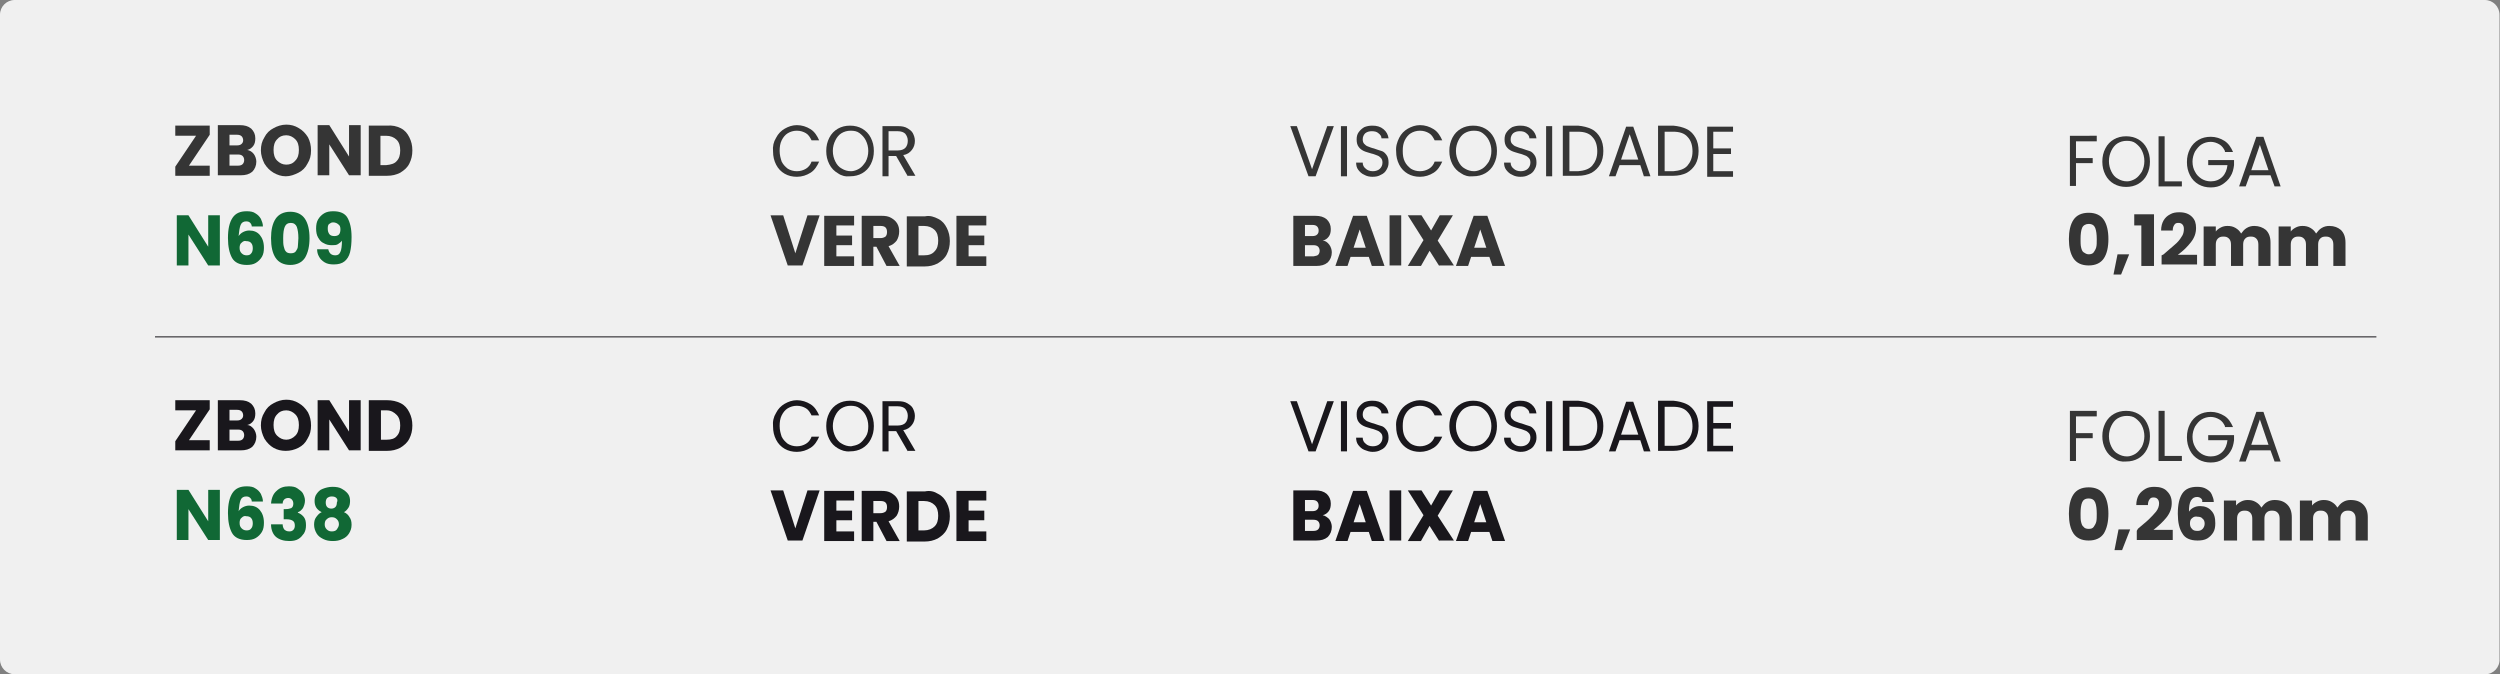 <svg xmlns="http://www.w3.org/2000/svg" xmlns:xlink="http://www.w3.org/1999/xlink" x="0px" y="0px" viewBox="0 0 493.5 133.1" style="enable-background:new 0 0 493.5 133.1;" xml:space="preserve"><rect x="0" y="0" width="493.5" height="133.1" fill="#808080" stroke="none"/><style type="text/css">	.st0{fill:url(#SVGID_00000128459357344679853610000010884596288835701635_);}	.st1{fill-rule:evenodd;clip-rule:evenodd;fill:#EFEFEE;}	.st2{fill:#353535;}	.st3{fill:url(#SVGID_00000041990601652555130420000002982127785910071198_);}	.st4{fill:url(#SVGID_00000149355631712866566510000001500200014714742970_);}	.st5{fill:url(#SVGID_00000078730006765442573290000007217418476706490546_);}	.st6{fill:url(#SVGID_00000170252933557991540940000013203599191455449485_);}	.st7{fill:url(#SVGID_00000003093858776592799330000007424455017591813530_);}	.st8{fill:url(#SVGID_00000170982272895390606230000008170891547766877586_);}	.st9{fill:url(#SVGID_00000149373934846465620280000003107393424186868620_);}	.st10{fill:#FDCE09;}			.st11{clip-path:url(#SVGID_00000010298670468152329480000005933103837441051521_);fill:url(#SVGID_00000101101083430505802440000005674053088675853966_);}	.st12{fill:url(#SVGID_00000160909927530249975550000006676996754134194834_);}	.st13{fill-rule:evenodd;clip-rule:evenodd;fill:#F5C609;}	.st14{fill-rule:evenodd;clip-rule:evenodd;fill:url(#SVGID_00000149357584109225580280000002028247713168700064_);}			.st15{clip-path:url(#SVGID_00000046321452585328792300000011076031280563100076_);fill:url(#SVGID_00000115511735261301011460000000590930375470714541_);}	.st16{fill:#FFFFFF;}	.st17{fill:url(#SVGID_00000104673790540579702340000008817383612450196120_);}	.st18{fill:url(#SVGID_00000047021428449021758840000012573704640348703924_);}	.st19{fill:url(#SVGID_00000148626335064441463150000016362248803619318460_);}	.st20{fill:url(#SVGID_00000178197655715606801950000017260065522132211126_);}	.st21{fill:url(#SVGID_00000137094152366932623620000007665827922502466955_);}	.st22{fill:url(#SVGID_00000016071429250070426410000004056377919699939759_);}	.st23{fill:url(#SVGID_00000047057746316739349350000017303867859441917079_);}	.st24{fill:url(#SVGID_00000022531345143901617840000016992732536102384026_);}	.st25{fill:url(#SVGID_00000101790011005132570240000005253181653269479854_);}	.st26{fill:url(#SVGID_00000033368066789677240130000006219663183136642453_);}	.st27{fill:url(#SVGID_00000099650625502040820550000003286202850447434394_);}	.st28{fill:url(#SVGID_00000139282121566740255640000014208101756667329963_);}	.st29{fill:url(#SVGID_00000149376187523009497170000015680923355234385545_);}	.st30{fill:url(#SVGID_00000003795722418301494060000014723665002882482344_);}	.st31{fill:none;stroke:#FFFFFF;stroke-width:0.25;stroke-miterlimit:10;}			.st32{clip-path:url(#SVGID_00000147923918483601860380000011569881319307186058_);fill:url(#SVGID_00000180329325963768600270000011649986227835090055_);}	.st33{fill:url(#SVGID_00000154390577367064127630000007949471513199842474_);}	.st34{fill:url(#SVGID_00000144299420890535795200000002636743970316101029_);}	.st35{fill:url(#SVGID_00000037657939357892127340000001169186302625921983_);}	.st36{fill:url(#SVGID_00000078018697369966343600000015804073653872065970_);}	.st37{fill:url(#SVGID_00000044160174690139471720000014432288319854007985_);}	.st38{fill:url(#SVGID_00000112608724374732977650000006322372910136515466_);}	.st39{fill:url(#SVGID_00000173139429310260268150000014778149460557854848_);}	.st40{fill:#B72031;}	.st41{fill:#CE242E;}	.st42{fill-rule:evenodd;clip-rule:evenodd;fill:#F2F2F2;}			.st43{clip-path:url(#SVGID_00000160182237687501462370000017625009579543267210_);fill:url(#SVGID_00000036232659121902717880000016833032068603403411_);}	.st44{fill:url(#SVGID_00000110449985647141648170000012188223872910067879_);}	.st45{fill:url(#SVGID_00000111906508458908371740000010654947698620800427_);}	.st46{fill:url(#SVGID_00000180339139315234836740000013441893710941753227_);}	.st47{fill:url(#SVGID_00000012451969890069623080000017959480058927044264_);}	.st48{fill:url(#SVGID_00000013907267791322891340000018435691556674305949_);}	.st49{fill:url(#SVGID_00000183214118832611267800000000374261951760400020_);}	.st50{fill:url(#SVGID_00000032608726944819794450000014896787596349565313_);}			.st51{clip-path:url(#SVGID_00000091728455928305106840000003567996460107699629_);fill:url(#SVGID_00000080893544435736335130000012231791090786651821_);}	.st52{fill:url(#SVGID_00000158021751110444211400000011430146044861726616_);}	.st53{fill:url(#SVGID_00000132809941943234161020000013817326331527781815_);}	.st54{fill:url(#SVGID_00000130639225936837045220000014565078085833640592_);}	.st55{fill:url(#SVGID_00000020365081949690955050000002062829969032475818_);}	.st56{fill:url(#SVGID_00000128458549182372219280000012665360596950206859_);}	.st57{fill:url(#SVGID_00000048502625104041534090000011699619154865155719_);}	.st58{fill:url(#SVGID_00000130628013432577535670000013522753464825176449_);}	.st59{fill-rule:evenodd;clip-rule:evenodd;fill:#B72031;}			.st60{clip-path:url(#SVGID_00000137815635239050078840000001679712798615623590_);fill:url(#SVGID_00000179641035108898741700000015475846614833569443_);}	.st61{fill:url(#SVGID_00000071539697160336270880000008120212372380650654_);}	.st62{fill:url(#SVGID_00000092421231563299304760000004513218832565459331_);}	.st63{fill:url(#SVGID_00000092445767649028216730000014921911587503731859_);}	.st64{fill:url(#SVGID_00000092448831044937067870000016601393364065846167_);}	.st65{fill:url(#SVGID_00000168831521919971527260000011802615171379521718_);}	.st66{fill:url(#SVGID_00000006679490564226541570000009214961684839230115_);}	.st67{fill:url(#SVGID_00000023239877623168823750000002712660088366769819_);}	.st68{fill:#B82031;}	.st69{opacity:0.5;}	.st70{opacity:0;fill:#FFFFFF;}	.st71{opacity:1.234568e-02;fill:#FBFBFB;}	.st72{opacity:2.469136e-02;fill:#F9F9F9;}	.st73{opacity:3.703704e-02;fill:#F7F7F8;}	.st74{opacity:4.938272e-02;fill:#F5F5F6;}	.st75{opacity:6.172840e-02;fill:#F2F3F4;}	.st76{opacity:7.407407e-02;fill:#F0F1F2;}	.st77{opacity:8.641975e-02;fill:#EEEFF0;}	.st78{opacity:9.876543e-02;fill:#ECEDEE;}	.st79{opacity:0.111;fill:#EAEAED;}	.st80{opacity:0.123;fill:#E8E8EB;}	.st81{opacity:0.136;fill:#E6E6E9;}	.st82{opacity:0.148;fill:#E4E4E7;}	.st83{opacity:0.161;fill:#E1E2E5;}	.st84{opacity:0.173;fill:#DFE0E3;}	.st85{opacity:0.185;fill:#DDDEE2;}	.st86{opacity:0.198;fill:#DBDCE0;}	.st87{opacity:0.21;fill:#D9DADE;}	.st88{opacity:0.222;fill:#D7D8DC;}	.st89{opacity:0.235;fill:#D5D6DA;}	.st90{opacity:0.247;fill:#D3D4D8;}	.st91{opacity:0.259;fill:#D0D2D7;}	.st92{opacity:0.272;fill:#CED0D5;}	.st93{opacity:0.284;fill:#CCCED3;}	.st94{opacity:0.296;fill:#CACCD1;}	.st95{opacity:0.309;fill:#C8C9CF;}	.st96{opacity:0.321;fill:#C6C7CD;}	.st97{opacity:0.333;fill:#C4C5CC;}	.st98{opacity:0.346;fill:#C2C3CA;}	.st99{opacity:0.358;fill:#BFC1C8;}	.st100{opacity:0.37;fill:#BDBFC6;}	.st101{opacity:0.383;fill:#BBBDC4;}	.st102{opacity:0.395;fill:#B9BBC3;}	.st103{opacity:0.407;fill:#B7B9C1;}	.st104{opacity:0.42;fill:#B5B7BF;}	.st105{opacity:0.432;fill:#B3B5BD;}	.st106{opacity:0.444;fill:#B1B3BB;}	.st107{opacity:0.457;fill:#AEB1B9;}	.st108{opacity:0.469;fill:#ACAFB8;}	.st109{opacity:0.481;fill:#AAADB6;}	.st110{opacity:0.494;fill:#A8ABB4;}	.st111{opacity:0.506;fill:#A6A8B2;}	.st112{opacity:0.518;fill:#A4A6B0;}	.st113{opacity:0.531;fill:#A2A4AE;}	.st114{opacity:0.543;fill:#A0A2AD;}	.st115{opacity:0.556;fill:#9DA0AB;}	.st116{opacity:0.568;fill:#9B9EA9;}	.st117{opacity:0.58;fill:#999CA7;}	.st118{opacity:0.593;fill:#979AA5;}	.st119{opacity:0.605;fill:#9598A3;}	.st120{opacity:0.617;fill:#9396A2;}	.st121{opacity:0.63;fill:#9194A0;}	.st122{opacity:0.642;fill:#8F929E;}	.st123{opacity:0.654;fill:#8C909C;}	.st124{opacity:0.667;fill:#8A8E9A;}	.st125{opacity:0.679;fill:#888C99;}	.st126{opacity:0.691;fill:#868A97;}	.st127{opacity:0.704;fill:#848795;}	.st128{opacity:0.716;fill:#828593;}	.st129{opacity:0.728;fill:#808391;}	.st130{opacity:0.741;fill:#80818F;}	.st131{opacity:0.753;fill:#7D808E;}	.st132{opacity:0.765;fill:#7B7F8C;}	.st133{opacity:0.778;fill:#797D8A;}	.st134{opacity:0.79;fill:#777B88;}	.st135{opacity:0.802;fill:#757986;}	.st136{opacity:0.815;fill:#737784;}	.st137{opacity:0.827;fill:#717583;}	.st138{opacity:0.84;fill:#6F7381;}	.st139{opacity:0.852;fill:#6C7180;}	.st140{opacity:0.864;fill:#6A6F7F;}	.st141{opacity:0.876;fill:#686D7D;}	.st142{opacity:0.889;fill:#666B7B;}	.st143{opacity:0.901;fill:#64687A;}	.st144{opacity:0.914;fill:#626678;}	.st145{opacity:0.926;fill:#606476;}	.st146{opacity:0.938;fill:#5E6274;}	.st147{opacity:0.951;fill:#5B6072;}	.st148{opacity:0.963;fill:#595E70;}	.st149{opacity:0.975;fill:#575C6F;}	.st150{opacity:0.988;fill:#555A6D;}	.st151{fill:#53586B;}	.st152{fill:url(#SVGID_00000064318036444909038480000004449692031600913045_);}	.st153{fill:url(#SVGID_00000124855498784729355580000010900016482875632027_);}	.st154{fill:#A6A6A6;}	.st155{fill:url(#SVGID_00000011740146653790671270000017329806931174171539_);}	.st156{fill:url(#SVGID_00000071560142531527323700000005476793254502810045_);}	.st157{fill:url(#SVGID_00000159448153393699036830000015589970894523937204_);}	.st158{fill:url(#SVGID_00000173869593790909609690000010970473599359487114_);}	.st159{fill:url(#SVGID_00000037685809567529706920000002673830690957203336_);}	.st160{fill:url(#SVGID_00000113324260965206876600000007302276140358697105_);}	.st161{fill:url(#SVGID_00000176008942895257729810000010691218845073754249_);}	.st162{fill:url(#SVGID_00000156562690658051065930000005654295134298280101_);}	.st163{fill:url(#SVGID_00000175318533708145847530000002620066264904372644_);}	.st164{fill:url(#SVGID_00000128472382457279159240000015884220132680930225_);}	.st165{fill:url(#SVGID_00000071532831075469611370000004237561136450484367_);}	.st166{fill:url(#SVGID_00000049210550687993724700000013471284538675808183_);}	.st167{fill:url(#SVGID_00000021088191213144618230000005767946591849694372_);}	.st168{fill:url(#SVGID_00000074439292763805547750000001399116313061736620_);}	.st169{fill:url(#SVGID_00000093137209356029800980000000684888896419611823_);}	.st170{fill:url(#SVGID_00000134950790940745388480000016613051969154220472_);}	.st171{fill:url(#SVGID_00000042007384702791492120000002675065099193974687_);}	.st172{fill:url(#SVGID_00000049193599259382028380000007026918900352259461_);}			.st173{clip-path:url(#SVGID_00000011032727764639292390000014306300181170078379_);fill:url(#SVGID_00000163074080508616498190000017201116123760235690_);}	.st174{fill:url(#SVGID_00000028308035258259032370000002774477620212725940_);}	.st175{fill:url(#SVGID_00000105395658196637656780000009047344061644182455_);}	.st176{fill:url(#SVGID_00000147193535754552296270000004796859154774245032_);}	.st177{fill:url(#SVGID_00000083775621270297598620000012363594811219000969_);}	.st178{fill:url(#SVGID_00000042699041829697420890000010266848957805840317_);}	.st179{fill:url(#SVGID_00000075858220910612527510000001854146030520658362_);}	.st180{fill:url(#SVGID_00000110472146439721069300000002152491172964136120_);}	.st181{fill-rule:evenodd;clip-rule:evenodd;fill:#F0F0F0;}	.st182{fill:none;stroke:#19171C;stroke-width:0.25;stroke-miterlimit:22.926;}	.st183{fill:#D41E3E;}	.st184{fill:url(#SVGID_00000110460948716617033110000000261688973841462401_);}	.st185{fill:url(#SVGID_00000117641329176765492520000008732523416287262888_);}	.st186{display:none;fill:url(#SVGID_00000090977048794848346860000014509420358969488314_);}	.st187{fill:url(#SVGID_00000056386983856041942440000014819047775512777382_);}	.st188{fill:url(#SVGID_00000051369942727299839180000010397725653486921394_);}	.st189{fill:url(#SVGID_00000062890697575043887110000001310499239775868822_);}	.st190{fill:url(#SVGID_00000082329675439807755390000008804041818336904583_);}	.st191{fill:url(#SVGID_00000003064778541573406160000014276566116717669793_);}	.st192{fill:url(#SVGID_00000135691308657931141320000010526266032176795558_);}	.st193{fill:url(#SVGID_00000056385993421385037340000001175450517937321899_);}	.st194{fill:url(#SVGID_00000061468859294263661990000013771820257220182458_);}	.st195{fill:url(#SVGID_00000165938942966645634830000009195658724678750140_);}			.st196{clip-path:url(#SVGID_00000071554677591197976550000013078364433576805272_);fill:url(#SVGID_00000150078497919050668150000010356533572466743685_);}	.st197{fill:url(#SVGID_00000111872956188713940220000005129128655359028130_);}	.st198{fill:url(#SVGID_00000027563099587192573160000002792080751102482055_);}	.st199{fill:url(#SVGID_00000137833927996988155140000004946476711576417955_);}	.st200{fill:url(#SVGID_00000004510278716409616060000001698050662785113016_);}	.st201{fill:url(#SVGID_00000114763301896893665170000015750431153237541297_);}	.st202{fill:url(#SVGID_00000004533869448113870170000001540196817938867606_);}	.st203{fill:url(#SVGID_00000008847492528133007960000004273924725660123043_);}			.st204{clip-path:url(#SVGID_00000111879051435948955520000011204489846202035365_);fill:url(#SVGID_00000004544580493768375350000010394253803088606376_);}	.st205{fill:url(#SVGID_00000054235216623717549900000002331351449184857505_);}	.st206{fill:url(#SVGID_00000031165578380704374510000006116500072849745322_);}	.st207{fill:url(#SVGID_00000054266300023880739270000002394839896145149825_);}	.st208{fill:url(#SVGID_00000008149710218133528510000000505298965317753269_);}	.st209{fill:url(#SVGID_00000178895402599146401100000005476096000848360371_);}	.st210{fill:url(#SVGID_00000121263089299576275660000008668228060109855873_);}	.st211{fill:url(#SVGID_00000002351654686959974460000006333689548692111234_);}	.st212{fill-rule:evenodd;clip-rule:evenodd;fill:#DB2230;}	.st213{fill-rule:evenodd;clip-rule:evenodd;fill:#E8E8E7;}	.st214{fill-rule:evenodd;clip-rule:evenodd;fill:#B82031;}	.st215{fill-rule:evenodd;clip-rule:evenodd;fill:#B92032;}	.st216{fill-rule:evenodd;clip-rule:evenodd;fill:#E1E1E0;}	.st217{fill:url(#SVGID_00000108283061734622956630000016271190098962446492_);}	.st218{fill-rule:evenodd;clip-rule:evenodd;fill:url(#SVGID_00000006681203701608866940000015799159247962142608_);}	.st219{fill-rule:evenodd;clip-rule:evenodd;fill:#FFFFFF;}	.st220{fill:url(#SVGID_00000106123919433636105190000013139258699086867632_);}	.st221{fill:url(#SVGID_00000041255661586565094480000009396812762847948186_);}	.st222{fill:url(#SVGID_00000042695639633813475260000007592706203647599776_);}	.st223{fill:url(#SVGID_00000079471670428787865100000010009112326267564966_);}	.st224{fill:url(#SVGID_00000168112507389952581510000015584770839913448593_);}	.st225{fill:url(#SVGID_00000001657308293909738600000009934115342573799558_);}	.st226{fill:url(#SVGID_00000071544078154227268370000000091688401358759583_);}	.st227{fill:url(#SVGID_00000129193340464228015520000005458251796553095329_);}	.st228{fill:url(#SVGID_00000178919950163490478660000002802595878757319338_);}	.st229{fill:url(#SVGID_00000041273559163408737770000005839571542094966677_);}	.st230{fill:url(#SVGID_00000132046162198208128060000015252609794342320020_);}	.st231{fill:#3F3F3F;stroke:#444444;stroke-width:0.75;stroke-miterlimit:10;}	.st232{fill-rule:evenodd;clip-rule:evenodd;fill:url(#SVGID_00000060738386576636232700000013433151513843497111_);}	.st233{fill:url(#SVGID_00000122713511655892831770000008747544555844258215_);}	.st234{fill:#0A0605;}	.st235{fill:url(#SVGID_00000060709949424385864460000016860944649019255175_);}	.st236{fill:url(#SVGID_00000114068845813311497400000000516361521967728818_);}	.st237{fill:url(#SVGID_00000183936886560838178790000013934386305894385793_);}	.st238{clip-path:url(#SVGID_00000033358099123902612370000016830907598317592456_);}	.st239{clip-path:url(#SVGID_00000163043182174084381220000017363948728548434338_);}	.st240{clip-path:url(#SVGID_00000131369100945830336050000005271005517577501584_);}	.st241{clip-path:url(#SVGID_00000014620567152275161880000010819563231726678688_);}	.st242{clip-path:url(#SVGID_00000039840873087939499840000006350044955392307842_);}	.st243{clip-path:url(#SVGID_00000157310014719479578960000013470208511310124207_);}	.st244{clip-path:url(#SVGID_00000058560592243325633460000000373580274467297464_);}	.st245{clip-path:url(#SVGID_00000000213830518978227800000010714948114741698973_);}	.st246{clip-path:url(#SVGID_00000020372933256183217630000017315069949676234926_);}	.st247{clip-path:url(#SVGID_00000003071326263169628670000008762842954023313796_);}	.st248{clip-path:url(#SVGID_00000160189945131820965520000003682924366678806924_);}	.st249{clip-path:url(#SVGID_00000148622063497579232970000013891658113554224801_);}	.st250{clip-path:url(#SVGID_00000104664730857829185520000001066961358544464057_);}	.st251{clip-path:url(#SVGID_00000106853685949753043020000000296340642839248783_);}	.st252{clip-path:url(#SVGID_00000135671347128084713710000010562335257952912784_);}	.st253{clip-path:url(#SVGID_00000124869385505338943770000007836052226810651554_);}	.st254{clip-path:url(#SVGID_00000181767858151380819050000007637512007493741741_);}	.st255{clip-path:url(#SVGID_00000098197094005825000470000007158742513748835253_);}	.st256{clip-path:url(#SVGID_00000086687689601033864020000006880529618940067969_);}	.st257{clip-path:url(#SVGID_00000047052530252609884160000010700133851993264779_);}	.st258{clip-path:url(#SVGID_00000163787651175587099620000012021249308403970492_);}	.st259{clip-path:url(#SVGID_00000137125448337362221150000017459221520539062179_);}	.st260{clip-path:url(#SVGID_00000147221925690637592410000009156809047968691877_);}	.st261{clip-path:url(#SVGID_00000183231917925829605420000017317355145645437573_);}	.st262{clip-path:url(#SVGID_00000040533485458534630780000012232377148472071098_);}	.st263{clip-path:url(#SVGID_00000085964206361966770150000013880618132311363257_);}	.st264{clip-path:url(#SVGID_00000023992215918051980480000001804543671783075226_);}	.st265{clip-path:url(#SVGID_00000136398858360714763700000001726051298583280307_);}	.st266{clip-path:url(#SVGID_00000147926667198503685630000001501967173390850734_);}	.st267{clip-path:url(#SVGID_00000103969028815507094630000015892250765703228054_);}	.st268{clip-path:url(#SVGID_00000142881841505265543350000017780278350360801455_);}	.st269{clip-path:url(#SVGID_00000157303778118985304030000015512763642291083192_);}	.st270{clip-path:url(#SVGID_00000086679316221389823750000004266945671304790943_);}	.st271{clip-path:url(#SVGID_00000053517672426949235920000005483744281165364353_);}	.st272{clip-path:url(#SVGID_00000103954062966791288290000008159085654734507672_);}	.st273{clip-path:url(#SVGID_00000005233501415183296830000003055019121491081399_);}	.st274{clip-path:url(#SVGID_00000152974665672549514620000007276425079297992334_);}	.st275{clip-path:url(#SVGID_00000011712128580143185130000012893876013910031794_);}	.st276{clip-path:url(#SVGID_00000025430726982448490950000012779428878359423651_);}	.st277{clip-path:url(#SVGID_00000136398737674232102180000009306679700214265253_);}	.st278{clip-path:url(#SVGID_00000103965577666871841640000003449081249228289945_);}	.st279{clip-path:url(#SVGID_00000171713128184726066570000002870148845981272994_);}	.st280{clip-path:url(#SVGID_00000052815475275240036150000015087552099441586564_);}	.st281{clip-path:url(#SVGID_00000087398765654676996670000014744361031678406551_);}	.st282{clip-path:url(#SVGID_00000049930255358460255190000005036144545646793616_);}	.st283{clip-path:url(#SVGID_00000026841699178685201820000005692093284238159240_);}	.st284{clip-path:url(#SVGID_00000044889682212599039230000007902957378399944093_);}	.st285{clip-path:url(#SVGID_00000042703360192853082400000009484354655566481282_);}	.st286{clip-path:url(#SVGID_00000178189094547591295700000010966451147093478319_);}	.st287{clip-path:url(#SVGID_00000151537329092029361940000005019592285105181842_);}	.st288{clip-path:url(#SVGID_00000123400324627249326870000016506812999173544094_);}	.st289{clip-path:url(#SVGID_00000078006765897037633190000017578489441651876231_);}	.st290{clip-path:url(#SVGID_00000123420468368942749450000012001900520184393908_);}	.st291{clip-path:url(#SVGID_00000138567515420932898610000000211739989620154498_);}	.st292{clip-path:url(#SVGID_00000075856392918757965370000003104446467583475891_);}	.st293{clip-path:url(#SVGID_00000070118678197228057730000015584190832571795855_);}	.st294{clip-path:url(#SVGID_00000014605042299244550430000015397393722155470001_);}	.st295{clip-path:url(#SVGID_00000105415379107321115360000007288740820043038626_);}	.st296{clip-path:url(#SVGID_00000168113597754773744050000004776378167304950174_);}	.st297{clip-path:url(#SVGID_00000078005976097514938060000013529361669444559769_);}	.st298{clip-path:url(#SVGID_00000103222671083106640370000017358770967777245375_);}	.st299{clip-path:url(#SVGID_00000042715312529964233650000013643068916289048215_);}	.st300{clip-path:url(#SVGID_00000174592215328594311220000017013958734449994926_);}	.st301{clip-path:url(#SVGID_00000007407693568475295550000010672236601413123229_);}	.st302{clip-path:url(#SVGID_00000151521220954387461330000001703609155086599065_);}	.st303{clip-path:url(#SVGID_00000119803452268804236500000008974765511066807966_);}	.st304{clip-path:url(#SVGID_00000114057608011848399690000016585114706641773741_);}	.st305{clip-path:url(#SVGID_00000088813597578290321710000013639489655920075962_);}	.st306{clip-path:url(#SVGID_00000093866589350781691340000011981559389362955653_);}	.st307{clip-path:url(#SVGID_00000050645296342279893880000012848220120818617775_);}	.st308{clip-path:url(#SVGID_00000009560629222635884150000010335823625997218708_);}	.st309{clip-path:url(#SVGID_00000111158574862525054760000014581782859678924470_);}	.st310{clip-path:url(#SVGID_00000008144276963549722300000004040298368002554046_);}	.st311{clip-path:url(#SVGID_00000163792178018049234870000011863743527328054417_);}	.st312{clip-path:url(#SVGID_00000026133999550721408300000013870626172930149805_);}	.st313{clip-path:url(#SVGID_00000061455499601444241350000000294644582035741886_);}	.st314{clip-path:url(#SVGID_00000123401291912342239320000016722453089119478173_);}	.st315{clip-path:url(#SVGID_00000138567128298845473420000009036182788169619848_);}	.st316{clip-path:url(#SVGID_00000147928515489408386360000014534705185239139724_);}	.st317{clip-path:url(#SVGID_00000131348516119443543980000016343562949360414121_);}	.st318{clip-path:url(#SVGID_00000046314050111965358530000006199838037622935179_);}	.st319{clip-path:url(#SVGID_00000098939150148569921110000017161222376033301907_);}	.st320{clip-path:url(#SVGID_00000140702041096035556320000007417266272334195074_);}	.st321{clip-path:url(#SVGID_00000028308754388903638170000002420062894497904810_);}	.st322{clip-path:url(#SVGID_00000007402076759568835550000011859140197865032833_);}	.st323{clip-path:url(#SVGID_00000065789546840293960820000009657853188009985416_);}	.st324{clip-path:url(#SVGID_00000029047315962287389890000015633551016800063906_);}	.st325{clip-path:url(#SVGID_00000160887411567424676060000018101804709374824605_);}	.st326{clip-path:url(#SVGID_00000098201460418275459110000004900622354410376586_);}	.st327{clip-path:url(#SVGID_00000092423645538112218770000018281991966762638215_);}	.st328{clip-path:url(#SVGID_00000055675685991867422620000015293885394501886620_);}	.st329{clip-path:url(#SVGID_00000044174323859033167400000017835450206760113060_);}	.st330{clip-path:url(#SVGID_00000183950920064352244550000009053085299927430566_);}	.st331{clip-path:url(#SVGID_00000166672837928631086040000012445343157983323288_);}	.st332{clip-path:url(#SVGID_00000151509571220937502630000004900466220224378798_);}	.st333{clip-path:url(#SVGID_00000013165634227981451290000006470511731937569954_);}	.st334{clip-path:url(#SVGID_00000060734621292351846020000012166228821472903331_);}	.st335{clip-path:url(#SVGID_00000057116132153275027730000001897340104097474955_);}	.st336{clip-path:url(#SVGID_00000166651341614102762450000002913145392827987388_);}	.st337{clip-path:url(#SVGID_00000152953803353026647320000007632313340991514808_);}	.st338{clip-path:url(#SVGID_00000154387330176188305450000013403616933381557642_);}	.st339{clip-path:url(#SVGID_00000151537413914398531130000010619970787369710214_);}	.st340{clip-path:url(#SVGID_00000029737902820948096500000000144294401841467805_);}	.st341{clip-path:url(#SVGID_00000034066693077551568030000003146494671358920080_);}	.st342{clip-path:url(#SVGID_00000085220819850197435000000007781676331642498229_);}	.st343{clip-path:url(#SVGID_00000070092102444680760520000002611273614130704020_);}	.st344{clip-path:url(#SVGID_00000113314793591932580530000003426112709655208876_);}	.st345{clip-path:url(#SVGID_00000040577241077072845740000016319098681464400027_);}	.st346{clip-path:url(#SVGID_00000031189527142601800190000012754305606684370050_);}	.st347{clip-path:url(#SVGID_00000023249808567381701870000000305886327372385439_);}	.st348{clip-path:url(#SVGID_00000163069763993307835510000001340260680154096006_);}	.st349{clip-path:url(#SVGID_00000066490924218404264760000009129818762718109842_);}	.st350{clip-path:url(#SVGID_00000133517488936325073840000012572899638853513112_);}	.st351{clip-path:url(#SVGID_00000034062227373871332340000010234273980543595939_);}	.st352{clip-path:url(#SVGID_00000142866799782208016430000011163806478875480493_);}	.st353{clip-path:url(#SVGID_00000157998580458597640260000013887202960588648079_);}	.st354{clip-path:url(#SVGID_00000005953300212511793670000005304927386391366320_);}	.st355{clip-path:url(#SVGID_00000173142446138433481340000001464765623905105570_);}	.st356{clip-path:url(#SVGID_00000130648991646247130890000001750898083268545186_);}	.st357{clip-path:url(#SVGID_00000154418737880390038960000001715523684807842971_);}	.st358{clip-path:url(#SVGID_00000114056910568862392950000000645518283055905689_);}	.st359{clip-path:url(#SVGID_00000095301425305364041670000007583637673640187539_);}	.st360{clip-path:url(#SVGID_00000075130408431027638200000000240186002932456322_);}	.st361{clip-path:url(#SVGID_00000106857124710001528250000012874732949267118729_);}	.st362{clip-path:url(#SVGID_00000029011442573413782200000013550766666074545312_);}	.st363{clip-path:url(#SVGID_00000059269617916021821440000005752491657354113939_);}	.st364{clip-path:url(#SVGID_00000086685292877707801870000013062579309443937938_);}	.st365{clip-path:url(#SVGID_00000110452861456558056750000000986561218196627135_);}	.st366{clip-path:url(#SVGID_00000142884387892260610630000008035137317293117846_);}	.st367{clip-path:url(#SVGID_00000048476489764952480950000006575237372825620146_);}	.st368{clip-path:url(#SVGID_00000177459765053089150080000017453636755372817332_);}	.st369{clip-path:url(#SVGID_00000127030614684773963440000004301478420600512132_);}	.st370{clip-path:url(#SVGID_00000128448422260078139400000006487528794740252068_);}	.st371{clip-path:url(#SVGID_00000139261799436397715850000007791239470964972937_);}	.st372{clip-path:url(#SVGID_00000016760737561302003840000017418449415384342177_);}	.st373{clip-path:url(#SVGID_00000080176844957103751980000004693845999409985158_);}	.st374{clip-path:url(#SVGID_00000158708609587192569540000010990240883989925013_);}	.st375{clip-path:url(#SVGID_00000001657940834528526060000002015787616302403994_);}	.st376{clip-path:url(#SVGID_00000044899846251055151120000016544239410575635391_);}	.st377{clip-path:url(#SVGID_00000142881573064205759450000009968009858952174484_);}	.st378{clip-path:url(#SVGID_00000027564120806426450320000000881841394993980803_);}	.st379{clip-path:url(#SVGID_00000067225425914797729090000013745954946819504010_);}	.st380{clip-path:url(#SVGID_00000120535357898553153320000001195290893970081938_);}	.st381{clip-path:url(#SVGID_00000085969275358446005080000008929944405314369208_);}	.st382{clip-path:url(#SVGID_00000057863437083135106690000007802769257780351662_);}	.st383{clip-path:url(#SVGID_00000137843141184478624100000008124011671026977421_);}	.st384{clip-path:url(#SVGID_00000110450187604772519370000012256055700632817554_);}	.st385{clip-path:url(#SVGID_00000077296031813177805760000010322538773600200096_);}	.st386{clip-path:url(#SVGID_00000018953704265997245270000002609530795371863182_);}	.st387{clip-path:url(#SVGID_00000093142955983904262920000016075210924226934183_);}	.st388{clip-path:url(#SVGID_00000120518268208574328090000011414078435188877994_);}	.st389{clip-path:url(#SVGID_00000007387836957548148100000004017042819432400046_);}	.st390{clip-path:url(#SVGID_00000165233876369502537320000007823803967248513429_);}	.st391{clip-path:url(#SVGID_00000169557996652977438120000009474559220680176810_);}	.st392{clip-path:url(#SVGID_00000119095279844030110110000006159594297848671667_);}	.st393{clip-path:url(#SVGID_00000161596863207621390470000011913502094268048776_);}	.st394{clip-path:url(#SVGID_00000176045408262081218900000008297901462545493925_);}	.st395{clip-path:url(#SVGID_00000000199941421288492690000002002090189625136772_);}	.st396{clip-path:url(#SVGID_00000084500506844773743290000009446126016269567159_);}	.st397{clip-path:url(#SVGID_00000108303419941374189150000010907659866425975948_);}	.st398{fill-rule:evenodd;clip-rule:evenodd;fill:#4F4F4F;}	.st399{fill-rule:evenodd;clip-rule:evenodd;fill:#231F20;}	.st400{fill-rule:evenodd;clip-rule:evenodd;fill:#4F60A8;}	.st401{fill-rule:evenodd;clip-rule:evenodd;fill:#E91E24;}	.st402{fill-rule:evenodd;clip-rule:evenodd;fill:url(#SVGID_00000163764538051179289950000011401227550242747274_);}	.st403{fill:none;stroke:#E91E24;stroke-width:2.835;stroke-linecap:round;stroke-linejoin:round;stroke-miterlimit:22.926;}	.st404{fill-rule:evenodd;clip-rule:evenodd;fill:url(#SVGID_00000078733412218588763160000015616916678528747944_);}	.st405{fill-rule:evenodd;clip-rule:evenodd;fill:#F9F9F8;}	.st406{fill-rule:evenodd;clip-rule:evenodd;fill:#0E0806;}	.st407{fill-rule:evenodd;clip-rule:evenodd;fill:#F6F9FF;}	.st408{fill-rule:evenodd;clip-rule:evenodd;fill:#F5F4F3;}	.st409{fill-rule:evenodd;clip-rule:evenodd;fill:#090404;}	.st410{fill-rule:evenodd;clip-rule:evenodd;fill:#FFFFF9;}	.st411{fill-rule:evenodd;clip-rule:evenodd;fill:#4E4945;}	.st412{fill-rule:evenodd;clip-rule:evenodd;fill:#0F0907;}	.st413{fill-rule:evenodd;clip-rule:evenodd;fill:#4C4A48;}	.st414{fill-rule:evenodd;clip-rule:evenodd;fill:#F1F2F2;}	.st415{fill-rule:evenodd;clip-rule:evenodd;fill:#F4F7F8;}	.st416{fill-rule:evenodd;clip-rule:evenodd;fill:#4D4642;}	.st417{fill-rule:evenodd;clip-rule:evenodd;fill:#EDECEB;}	.st418{fill-rule:evenodd;clip-rule:evenodd;fill:#E7E7E7;}	.st419{fill-rule:evenodd;clip-rule:evenodd;fill:#484340;}	.st420{fill-rule:evenodd;clip-rule:evenodd;fill:#484743;}	.st421{fill-rule:evenodd;clip-rule:evenodd;fill:#42413E;}	.st422{fill-rule:evenodd;clip-rule:evenodd;fill:#F3F4F4;}	.st423{fill-rule:evenodd;clip-rule:evenodd;fill:#EEEEEE;}	.st424{fill-rule:evenodd;clip-rule:evenodd;fill:#EFF0F0;}	.st425{fill-rule:evenodd;clip-rule:evenodd;fill:#F6F8F4;}	.st426{fill-rule:evenodd;clip-rule:evenodd;fill:#E6E5E5;}	.st427{fill-rule:evenodd;clip-rule:evenodd;fill:#54514C;}	.st428{fill-rule:evenodd;clip-rule:evenodd;fill:#3E3735;}	.st429{fill-rule:evenodd;clip-rule:evenodd;fill:#807C79;}	.st430{fill-rule:evenodd;clip-rule:evenodd;fill:#6C6765;}	.st431{fill-rule:evenodd;clip-rule:evenodd;fill:#EBEBEA;}	.st432{fill-rule:evenodd;clip-rule:evenodd;fill:#0D0806;}	.st433{fill-rule:evenodd;clip-rule:evenodd;fill:#403D3A;}	.st434{fill-rule:evenodd;clip-rule:evenodd;fill:#1F1A15;}	.st435{fill-rule:evenodd;clip-rule:evenodd;fill:#090705;}	.st436{fill-rule:evenodd;clip-rule:evenodd;fill:#75706E;}	.st437{fill-rule:evenodd;clip-rule:evenodd;fill:#060303;}	.st438{fill-rule:evenodd;clip-rule:evenodd;fill:#979794;}	.st439{fill-rule:evenodd;clip-rule:evenodd;fill:#65635F;}	.st440{fill-rule:evenodd;clip-rule:evenodd;fill:#8E8C8B;}	.st441{fill-rule:evenodd;clip-rule:evenodd;fill:#5D5955;}	.st442{fill-rule:evenodd;clip-rule:evenodd;fill:#9B9895;}	.st443{fill-rule:evenodd;clip-rule:evenodd;fill:#BFBCB8;}	.st444{fill-rule:evenodd;clip-rule:evenodd;fill:#777471;}	.st445{fill-rule:evenodd;clip-rule:evenodd;fill:#7E7976;}	.st446{fill-rule:evenodd;clip-rule:evenodd;fill:#B8B7B4;}	.st447{fill-rule:evenodd;clip-rule:evenodd;fill:#898582;}	.st448{fill-rule:evenodd;clip-rule:evenodd;fill:url(#SVGID_00000087407985302626401260000005778768584431727026_);}	.st449{fill:none;stroke:#4C4C4C;stroke-width:0.5;stroke-miterlimit:22.926;}	.st450{fill:#D0202E;}	.st451{fill:url(#SVGID_00000033348712639519063900000008338527301267474617_);}	.st452{fill:url(#SVGID_00000018941595549762958740000008593193005775349395_);}	.st453{fill:#BDBCBC;}	.st454{fill:#C1BEBD;}	.st455{fill:url(#SVGID_00000088817710824558516430000006303919682275362690_);}	.st456{fill:url(#SVGID_00000086691981335207170580000002850516504989431429_);}	.st457{fill:url(#SVGID_00000044857923489013149100000002918080253825951935_);}	.st458{fill:url(#SVGID_00000017496435541261326250000004637685662333598099_);}	.st459{fill:url(#SVGID_00000057831388115151622690000008259809991672063654_);}	.st460{fill:url(#SVGID_00000031166155502365054190000004966887825372978048_);}	.st461{fill:url(#SVGID_00000120538866849050887320000000774419246575869848_);}	.st462{fill:url(#SVGID_00000062152027678554718960000009577002471379495823_);}	.st463{fill:url(#SVGID_00000011736476675586344040000009795086695247752602_);}	.st464{fill:url(#SVGID_00000083773295158854381930000015781531952557925762_);}	.st465{fill:url(#SVGID_00000092414228813942331920000007635893171138658223_);}	.st466{fill:url(#SVGID_00000183248568483389561750000015446512244655269511_);}	.st467{fill:url(#SVGID_00000063611315224431701540000010140909553649537458_);}	.st468{fill:url(#SVGID_00000063593523795855669770000017093664849114544523_);}	.st469{fill:url(#SVGID_00000178173694536363575480000017021663679261560496_);}	.st470{fill:url(#SVGID_00000076579277705987904850000011574741043739613344_);}	.st471{fill:url(#SVGID_00000136387602730056216210000017145896007213840000_);}	.st472{fill:url(#SVGID_00000007430078132227075210000000287564861527801739_);}	.st473{fill:url(#SVGID_00000128458344915738101170000011601616408756399001_);}	.st474{fill:url(#SVGID_00000085953096127674660470000001298576780933923204_);}	.st475{fill:url(#SVGID_00000051347062896666402310000012853802391717026224_);}	.st476{fill:url(#SVGID_00000110445554305919272710000015631708121592512415_);}	.st477{fill:url(#SVGID_00000016756571141641191900000009429842224628779654_);}	.st478{fill:url(#SVGID_00000115511084643644604440000005501319502247913131_);}	.st479{fill:url(#SVGID_00000126316137035945618320000012951608026988593809_);}	.st480{fill:url(#SVGID_00000044888064056517773880000008404238890087756991_);}	.st481{fill:url(#SVGID_00000096060322924950755240000012625896071311820437_);}	.st482{fill:url(#SVGID_00000155144628106835801680000007296303951253635494_);}	.st483{fill:url(#SVGID_00000007386955461072265880000013311404193475272608_);}	.st484{fill:url(#SVGID_00000170254103039393785460000000517833255678835865_);}	.st485{fill:url(#SVGID_00000073680894114401762350000009642002342908561084_);}	.st486{fill:url(#SVGID_00000106136499977316229250000005516612600093020816_);}	.st487{fill:url(#SVGID_00000114766489348168844380000004107580570546296738_);}	.st488{fill:url(#SVGID_00000015333075158963699230000016746192921839993507_);}	.st489{fill:url(#SVGID_00000101086633258037100950000008612226667784063884_);}	.st490{fill:url(#SVGID_00000052796593816241458030000011874647874974242239_);}	.st491{fill:url(#SVGID_00000124865550862587540720000007886478491186095248_);}	.st492{fill:url(#SVGID_00000163776456571492343930000003032145764737520546_);}	.st493{fill:url(#SVGID_00000030456001050701768690000017458241105597502899_);}	.st494{fill:url(#SVGID_00000097499297405040528070000002596857280220335536_);}	.st495{fill:url(#SVGID_00000170997358921326978060000012086098113593492409_);}	.st496{fill:url(#SVGID_00000030464365894911401880000008513856848833109945_);}	.st497{fill:url(#SVGID_00000171706966687735508450000009890064076732262569_);}	.st498{fill:url(#SVGID_00000148630556989438590470000012852895402747040413_);}	.st499{fill:url(#SVGID_00000120528040512457967390000008683598859664665739_);}	.st500{fill:url(#SVGID_00000013175593852146639950000003520702785013527738_);}	.st501{fill:url(#SVGID_00000068655108479916896480000003839256184539316657_);}	.st502{fill:url(#SVGID_00000006684845183741189110000017937079790649045681_);}	.st503{fill:url(#SVGID_00000006705327177636172410000004772258800422258872_);}	.st504{fill:url(#SVGID_00000054259569542950995230000002725293952260504764_);}	.st505{fill:url(#SVGID_00000029748943670071873520000011482546711851183519_);}	.st506{fill:url(#SVGID_00000005946816367223345920000007154086684452483484_);}	.st507{fill:url(#SVGID_00000114771123013999438950000015766259397822257321_);}			.st508{fill:url(#SVGID_00000119104173420704369590000003143861429428356776_);stroke:url(#SVGID_00000173858823787208245680000013036916580569076623_);stroke-miterlimit:10;}	.st509{fill:url(#SVGID_00000064330402913051435170000006545329069620577197_);}	.st510{fill:url(#SVGID_00000111152416211242935800000010704823590775805582_);}	.st511{fill:url(#SVGID_00000183959227392179223940000012258564335634978736_);}	.st512{fill:url(#SVGID_00000114057005038681788830000008980877541452032959_);}	.st513{fill:url(#SVGID_00000019636934240493339430000010045804517783647362_);}	.st514{fill:url(#SVGID_00000078765330208088953860000002403693505062148528_);}	.st515{fill:url(#SVGID_00000002374857214350901660000002915625449349689507_);}	.st516{fill:url(#SVGID_00000101818326483740698550000005020931107907377065_);}	.st517{fill:url(#SVGID_00000039133508599269267790000015419630656738373523_);}	.st518{fill:url(#SVGID_00000044886356824206845490000007457571489471903917_);}	.st519{fill:url(#SVGID_00000080177781744577089290000007941435963004936621_);}	.st520{fill:url(#SVGID_00000081612105414642475170000004759346684464302513_);}	.st521{fill:url(#SVGID_00000183210114792112684530000006886065965455260837_);}	.st522{fill:url(#SVGID_00000104684906332099074310000000381009527834176390_);}	.st523{fill:url(#SVGID_00000047039219742531009720000018219006125548286601_);}	.st524{fill:url(#SVGID_00000042013011848561070860000002987750418560288150_);}	.st525{fill:url(#SVGID_00000183937471703607630730000016809777065655893682_);}	.st526{fill:url(#SVGID_00000114069008926316496290000015281189696751435919_);}	.st527{fill:url(#SVGID_00000166655989086935119020000011011801037517503111_);}	.st528{fill:url(#SVGID_00000118385760630001119040000004132737074794664857_);}	.st529{fill:url(#SVGID_00000163069534290158649640000015274695185685846940_);}	.st530{fill:url(#SVGID_00000117672585910073928970000003130930284583127997_);}	.st531{fill:url(#SVGID_00000006697821938716623680000001183805624478284943_);}	.st532{fill:url(#SVGID_00000121273577848602635990000008157386394083538612_);}	.st533{fill:url(#SVGID_00000063626357174069329580000014963080509820707237_);}	.st534{fill:url(#SVGID_00000181802763780590450480000002721143085052082330_);}	.st535{fill:url(#SVGID_00000089537446435796746110000002172236395352534411_);}	.st536{fill:url(#SVGID_00000161594795945663531180000000311111137600629420_);}	.st537{fill:url(#SVGID_00000078755889975415208920000010595866933988936587_);}	.st538{fill:url(#SVGID_00000029014098883067014990000009493225820423429009_);}	.st539{fill:url(#SVGID_00000055670293297382277960000016093053553634869948_);}	.st540{fill:url(#SVGID_00000070078358928903099260000013521455470560805020_);}	.st541{fill:url(#SVGID_00000078009504144234274180000001313681882502889352_);}	.st542{fill:url(#SVGID_00000128481276917324113220000010706336756572975530_);}	.st543{fill:url(#SVGID_00000116932161099664718800000005120999260022714763_);}	.st544{fill:url(#SVGID_00000098179167881836389320000004189463366829417915_);}	.st545{fill:url(#SVGID_00000130643474908168609080000012800315839425051298_);}	.st546{fill:url(#SVGID_00000019662406655426121750000014696839365411979671_);}	.st547{fill:url(#SVGID_00000028324162208860195110000011639856264241230270_);}	.st548{fill:url(#SVGID_00000110455768933604381140000015607508959624995736_);}	.st549{fill:url(#SVGID_00000099623440485869743550000012283753704338873504_);}	.st550{fill:url(#SVGID_00000013875196495673656060000013631194774913350576_);}	.st551{fill:url(#SVGID_00000023966138719293491590000014110892582645340329_);}	.st552{fill:url(#SVGID_00000122689081155007797340000000189312645982736007_);}	.st553{fill:url(#SVGID_00000084521635832957659270000006234072468552880014_);}	.st554{fill:url(#SVGID_00000019668755779699577200000001280520639844223673_);}	.st555{fill:url(#SVGID_00000152246326411533287740000003195938817516504498_);}	.st556{fill:url(#SVGID_00000103987815040378322210000010447584651445828515_);}	.st557{fill:url(#SVGID_00000025409735083100047880000001779012775878929084_);}	.st558{fill:url(#SVGID_00000102522503735170517730000001802371271361662124_);}	.st559{fill:url(#SVGID_00000171684899175598579600000017163545419405590941_);}	.st560{fill:url(#SVGID_00000132800765359094111910000004166863044684988603_);}	.st561{fill:url(#SVGID_00000164506172355994724410000015637154306871289764_);}	.st562{fill:#CA2027;}	.st563{fill:url(#SVGID_00000086671650531309827520000000856449501461173152_);}	.st564{fill:url(#SVGID_00000038381713228518194710000008448889174948545182_);}	.st565{fill:url(#SVGID_00000178178895631587113150000016538024476819094964_);}	.st566{fill:url(#SVGID_00000134207293859778849090000009251771925950668167_);}	.st567{fill:url(#SVGID_00000165915415924953541870000011025446054137874878_);}	.st568{fill:url(#SVGID_00000049941298231143169760000008197204702292044463_);}	.st569{fill:url(#SVGID_00000033341743362653194010000011566060293914090683_);}	.st570{fill:url(#SVGID_00000140003623847836366010000005503056786914874242_);}	.st571{fill:#5FB848;}	.st572{fill:url(#SVGID_00000090256525333192120170000003047989949369436068_);}	.st573{fill:url(#SVGID_00000099654034253022030970000006843502325585442734_);}	.st574{fill:url(#SVGID_00000159442407857343759920000002397397557591817398_);}	.st575{fill:url(#SVGID_00000130620854326051402420000011696265931986508697_);}	.st576{fill:#767576;}	.st577{fill:#979798;}	.st578{fill:url(#SVGID_00000002379329944444422420000008073765744274171011_);}	.st579{fill:url(#SVGID_00000117644789353368325540000004138613018454229174_);}	.st580{fill:#ACACAD;}	.st581{fill:url(#SVGID_00000116195639417395152840000013674898086893124226_);}	.st582{fill:#B6B5B6;}	.st583{fill:none;stroke:#E92027;stroke-width:0.994;stroke-miterlimit:10;}	.st584{fill:none;stroke:#E92027;stroke-width:0.795;stroke-miterlimit:10;}	.st585{fill:#403930;}	.st586{fill:#FAFBFF;}	.st587{fill:#9D2522;}	.st588{fill:none;stroke:#CF242E;stroke-width:0.5;stroke-miterlimit:10;}	.st589{fill:#CF242E;}	.st590{fill:url(#SVGID_00000067231259626122622100000015736647584889367426_);}	.st591{fill:url(#SVGID_00000158712928442906313190000010904440404677015183_);}	.st592{clip-path:url(#SVGID_00000091011284539699795250000003110112308743222448_);}	.st593{fill:#A8A8A8;}	.st594{fill:url(#SVGID_00000010279558311656749740000000914883846563300273_);}	.st595{fill:url(#SVGID_00000009553555216442288350000017030377855746860452_);}	.st596{fill:url(#SVGID_00000142177538889207984460000001416171500928416168_);}	.st597{fill:url(#SVGID_00000039856383187389558270000002429380083837671332_);}	.st598{fill:url(#SVGID_00000044136568557855934420000005776113849968543917_);}	.st599{fill:url(#SVGID_00000166661112609931895810000008950205148217640848_);}	.st600{fill:url(#SVGID_00000131350998665322343200000013015602858276501161_);}	.st601{fill:url(#SVGID_00000149349522585857221620000007759458690794954430_);}	.st602{fill:url(#SVGID_00000044136955502050860130000003254588821560332448_);}	.st603{fill:url(#SVGID_00000070836414822376409320000002935654187337944474_);}	.st604{fill:url(#SVGID_00000168812481209866530580000009519651188883875514_);}	.st605{fill:url(#SVGID_00000109011388851424233260000007999967735943548600_);}	.st606{fill:url(#SVGID_00000173848028007229091480000006840465463656973196_);}	.st607{fill:url(#SVGID_00000175320560989559699070000003812033077964735147_);}	.st608{fill:url(#SVGID_00000173157173257323267970000002257544717493035426_);}	.st609{fill:url(#SVGID_00000039117808120779200680000014530901354922403481_);}	.st610{fill:url(#SVGID_00000001655417133047797840000014446369288446459314_);}	.st611{fill:url(#SVGID_00000079470018724743738740000012968388259821685633_);}	.st612{fill:url(#SVGID_00000067212010010018927310000012874797197865316253_);}	.st613{fill:url(#SVGID_00000061434675304379008180000017006267507846239421_);}	.st614{fill:url(#SVGID_00000093887507310808575230000010856640104105779869_);}	.st615{fill:url(#SVGID_00000132787130955882690160000001063181984968811656_);}	.st616{fill:url(#SVGID_00000101812955970571153700000000879118768341329798_);}	.st617{fill:url(#SVGID_00000101069660846745761940000010319232471556712840_);}	.st618{fill:url(#SVGID_00000003080953868281285950000013704954087603765399_);}	.st619{fill:url(#SVGID_00000031911988287709164860000006839924891300955806_);}	.st620{fill:url(#SVGID_00000000217907122843611920000006823031434229782674_);}	.st621{fill:url(#SVGID_00000150808783428824869460000013394207162846795446_);}	.st622{fill:url(#SVGID_00000155866123535510907140000005562410036281688200_);}	.st623{fill:url(#SVGID_00000131325194792312887050000010512223295130957195_);}	.st624{fill:url(#SVGID_00000020398347680049917530000009864572603169379211_);}	.st625{fill:url(#SVGID_00000010283094565499755900000002231073639182015919_);}	.st626{fill:url(#SVGID_00000069395851939489267050000010712650964655093649_);}	.st627{fill:url(#SVGID_00000039845115379156854630000002714579170766987920_);}	.st628{fill:url(#SVGID_00000132084782552327594410000012725830226926688647_);}	.st629{fill:url(#SVGID_00000177471395309375142710000010640507510687867815_);}	.st630{fill:url(#SVGID_00000149351881358167874950000013101831928824113045_);}	.st631{fill:url(#SVGID_00000078758032447943362230000009074581589561994943_);}	.st632{fill:url(#SVGID_00000105389245295605545390000000571774148259735937_);}	.st633{fill:url(#SVGID_00000173845697904286499070000013709119750418503307_);}	.st634{fill:url(#SVGID_00000176038937812663547320000008932703077512529312_);}	.st635{fill:url(#SVGID_00000059279741087319458150000012668482349751196079_);}	.st636{fill:url(#SVGID_00000083810172469743032580000016619327119106688149_);}	.st637{fill-rule:evenodd;clip-rule:evenodd;fill:#F7F7F7;}	.st638{fill-rule:evenodd;clip-rule:evenodd;fill:url(#SVGID_00000179628223201758452290000006776862781462528948_);}	.st639{fill:url(#SVGID_00000130618088957398922740000005301106583051709877_);}	.st640{fill:url(#SVGID_00000134233770850229953120000012971285967109628554_);}	.st641{fill-rule:evenodd;clip-rule:evenodd;fill:url(#SVGID_00000134227807294759758590000004321330855570351774_);}	.st642{fill:none;stroke:#444444;stroke-miterlimit:10;}	.st643{fill:#116835;}	.st644{fill:#19171C;}	.st645{display:none;}	.st646{display:inline;}</style><g id="BackGround"></g><g id="Camada_3"></g><g id="NV._Inferior"></g><g id="NV_x2C__Superior">	<g id="Arrow_24">	</g>	<g>		<g>			<g>				<g>					<path class="st181" d="M490.6,133.1H2.9c-1.6,0-2.9-1.3-2.9-2.9V2.9C0,1.3,1.3,0,2.9,0h487.6c1.6,0,2.9,1.3,2.9,2.9v127.2      C493.5,131.7,492.2,133.1,490.6,133.1z"></path>				</g>			</g>			<g>				<g>					<g>						<path class="st2" d="M37.3,32.7h4.1v2h-6.8v-1.8l4.1-6.1h-4.1v-2h6.8v1.8L37.3,32.7z"></path>						<path class="st2" d="M50.1,30.4c0.3,0.4,0.5,1,0.5,1.5c0,0.8-0.3,1.5-0.8,2c-0.6,0.5-1.3,0.7-2.3,0.7H43v-9.9h4.3       c1,0,1.7,0.2,2.3,0.7c0.5,0.5,0.8,1.1,0.8,1.9c0,0.6-0.1,1.1-0.4,1.5c-0.3,0.4-0.7,0.7-1.2,0.8C49.3,29.7,49.7,29.9,50.1,30.4       z M45.3,28.7h1.5c0.4,0,0.7-0.1,0.9-0.3S48,28,48,27.7c0-0.3-0.1-0.6-0.3-0.8s-0.5-0.3-0.9-0.3h-1.5V28.7z M47.9,32.4       c0.2-0.2,0.3-0.5,0.3-0.8s-0.1-0.6-0.3-0.8c-0.2-0.2-0.5-0.3-0.9-0.3h-1.7v2.2H47C47.4,32.7,47.7,32.6,47.9,32.4z"></path>						<path class="st2" d="M54,34.1c-0.7-0.4-1.3-1-1.8-1.8c-0.4-0.8-0.7-1.7-0.7-2.6c0-1,0.2-1.8,0.7-2.6c0.4-0.8,1-1.4,1.8-1.8       c0.7-0.4,1.6-0.7,2.5-0.7s1.7,0.2,2.5,0.7c0.7,0.4,1.3,1,1.8,1.8c0.4,0.8,0.6,1.6,0.6,2.6c0,1-0.2,1.8-0.7,2.6       c-0.4,0.8-1,1.4-1.8,1.8s-1.6,0.7-2.5,0.7S54.7,34.5,54,34.1z M58.3,31.7c0.5-0.5,0.7-1.2,0.7-2.1c0-0.9-0.2-1.6-0.7-2.1       c-0.5-0.5-1.1-0.8-1.8-0.8c-0.8,0-1.4,0.3-1.8,0.8c-0.5,0.5-0.7,1.2-0.7,2.1c0,0.9,0.2,1.6,0.7,2.1c0.5,0.5,1.1,0.8,1.8,0.8       C57.2,32.5,57.8,32.3,58.3,31.7z"></path>						<path class="st2" d="M71.2,34.6h-2.3L65,28.5v6.1h-2.3v-9.9H65l3.9,6.2v-6.2h2.3V34.6z"></path>						<path class="st2" d="M79.1,25.3c0.8,0.4,1.3,1,1.7,1.8c0.4,0.8,0.6,1.6,0.6,2.6c0,1-0.2,1.8-0.6,2.6c-0.4,0.8-1,1.3-1.8,1.8       c-0.8,0.4-1.6,0.6-2.6,0.6h-3.6v-9.9h3.6C77.4,24.7,78.3,24.9,79.1,25.3z M78.3,31.8c0.5-0.5,0.7-1.2,0.7-2.1       s-0.2-1.6-0.7-2.1s-1.2-0.8-2.1-0.8h-1.1v5.8h1.1C77.2,32.5,77.9,32.3,78.3,31.8z"></path>						<path class="st643" d="M43.4,52.4h-2.3l-3.9-6.1v6.1h-2.3v-9.9h2.3l3.9,6.2v-6.2h2.3V52.4z"></path>						<path class="st643" d="M49.4,44c-0.2-0.2-0.4-0.3-0.8-0.3c-0.5,0-0.9,0.2-1.1,0.7s-0.3,1.2-0.4,2.2c0.2-0.3,0.5-0.6,0.9-0.8       c0.4-0.2,0.8-0.3,1.2-0.3c0.9,0,1.6,0.3,2.1,0.9c0.5,0.6,0.8,1.4,0.8,2.5c0,0.7-0.1,1.3-0.4,1.8c-0.3,0.5-0.7,0.9-1.2,1.2       c-0.5,0.3-1.1,0.4-1.8,0.4c-1.4,0-2.4-0.5-2.9-1.4c-0.5-0.9-0.8-2.2-0.8-3.9c0-1.8,0.3-3.1,0.9-4s1.5-1.3,2.8-1.3       c0.7,0,1.3,0.1,1.7,0.4c0.5,0.3,0.8,0.6,1.1,1.1c0.2,0.5,0.4,0.9,0.4,1.5h-2.2C49.7,44.5,49.6,44.2,49.4,44z M47.7,47.9       c-0.3,0.2-0.4,0.6-0.4,1c0,0.5,0.1,0.8,0.4,1.1s0.6,0.4,1,0.4c0.4,0,0.7-0.1,0.9-0.4c0.2-0.2,0.3-0.6,0.3-1       c0-0.4-0.1-0.8-0.3-1c-0.2-0.3-0.6-0.4-1-0.4C48.3,47.5,48,47.6,47.7,47.9z"></path>						<path class="st643" d="M54.4,43.2c0.6-0.9,1.6-1.4,2.9-1.4c1.3,0,2.3,0.5,2.9,1.4c0.6,0.9,0.9,2.2,0.9,3.8       c0,1.6-0.3,2.9-0.9,3.9c-0.6,0.9-1.6,1.4-2.9,1.4c-1.3,0-2.3-0.5-2.9-1.4c-0.6-0.9-0.9-2.2-0.9-3.9       C53.5,45.4,53.8,44.1,54.4,43.2z M58.6,44.8c-0.2-0.5-0.6-0.8-1.2-0.8c-0.6,0-1,0.3-1.2,0.8c-0.2,0.5-0.3,1.2-0.3,2.2       c0,0.6,0,1.2,0.1,1.6c0.1,0.4,0.2,0.8,0.4,1c0.2,0.3,0.6,0.4,1,0.4s0.8-0.1,1-0.4s0.4-0.6,0.4-1s0.1-1,0.1-1.6       C58.9,46.1,58.8,45.4,58.6,44.8z"></path>						<path class="st643" d="M66.2,50.4c0.5,0,0.8-0.2,1-0.7c0.2-0.4,0.3-1.2,0.3-2.2c-0.2,0.3-0.5,0.5-0.8,0.7       c-0.3,0.2-0.7,0.2-1.2,0.2c-0.6,0-1.1-0.1-1.6-0.4c-0.5-0.2-0.8-0.6-1.1-1.1c-0.3-0.5-0.4-1.1-0.4-1.8c0-0.7,0.1-1.3,0.4-1.8       c0.3-0.5,0.7-0.9,1.2-1.2c0.5-0.3,1.1-0.4,1.8-0.4c1.3,0,2.3,0.4,2.8,1.3c0.5,0.9,0.8,2.1,0.8,3.8c0,1.2-0.1,2.2-0.3,3       c-0.2,0.8-0.6,1.4-1.1,1.8c-0.5,0.4-1.2,0.6-2.1,0.6c-0.7,0-1.3-0.1-1.8-0.4c-0.5-0.3-0.9-0.7-1.1-1.1c-0.3-0.5-0.4-1-0.4-1.5       h2.2C65,50.1,65.5,50.4,66.2,50.4z M66.9,46.3c0.2-0.2,0.3-0.6,0.3-1c0-0.5-0.1-0.8-0.4-1c-0.2-0.2-0.6-0.4-1-0.4       S65.3,44,65,44.2s-0.3,0.6-0.3,1c0,0.4,0.1,0.7,0.3,1c0.2,0.3,0.6,0.4,1,0.4C66.4,46.6,66.7,46.5,66.9,46.3z"></path>					</g>					<g>						<path class="st2" d="M153.2,27.2c0.4-0.8,1-1.4,1.7-1.8c0.7-0.4,1.5-0.7,2.4-0.7c1,0,1.9,0.3,2.7,0.8c0.8,0.5,1.3,1.3,1.7,2.2       h-1.5c-0.3-0.6-0.6-1.1-1.1-1.4c-0.5-0.3-1.1-0.5-1.8-0.5c-0.7,0-1.3,0.2-1.8,0.5s-0.9,0.8-1.2,1.4c-0.3,0.6-0.4,1.3-0.4,2.1       c0,0.8,0.2,1.5,0.4,2.1c0.3,0.6,0.7,1,1.2,1.4c0.5,0.3,1.1,0.5,1.8,0.5c0.7,0,1.3-0.2,1.8-0.5c0.5-0.3,0.9-0.8,1.1-1.4h1.5       c-0.4,0.9-0.9,1.7-1.7,2.2c-0.8,0.5-1.7,0.8-2.7,0.8c-0.9,0-1.7-0.2-2.4-0.6c-0.7-0.4-1.3-1-1.7-1.8c-0.4-0.8-0.6-1.6-0.6-2.6       C152.5,28.9,152.7,28,153.2,27.2z"></path>						<path class="st2" d="M165.4,34.2c-0.7-0.4-1.3-1-1.7-1.8c-0.4-0.8-0.6-1.6-0.6-2.6c0-1,0.2-1.8,0.6-2.6s1-1.4,1.7-1.8       c0.7-0.4,1.5-0.6,2.4-0.6c0.9,0,1.7,0.2,2.4,0.6c0.7,0.4,1.3,1,1.7,1.8c0.4,0.8,0.6,1.6,0.6,2.6s-0.2,1.8-0.6,2.6       c-0.4,0.8-1,1.4-1.7,1.8c-0.7,0.4-1.5,0.6-2.4,0.6C166.9,34.9,166.1,34.7,165.4,34.2z M169.6,33.3c0.5-0.3,0.9-0.8,1.3-1.4       c0.3-0.6,0.5-1.3,0.5-2.1c0-0.8-0.2-1.5-0.5-2.1s-0.7-1-1.2-1.4s-1.1-0.5-1.8-0.5c-0.7,0-1.3,0.2-1.8,0.5s-0.9,0.8-1.2,1.4       c-0.3,0.6-0.5,1.3-0.5,2.1c0,0.8,0.2,1.5,0.5,2.1c0.3,0.6,0.7,1.1,1.3,1.4c0.5,0.3,1.1,0.5,1.8,0.5       C168.5,33.8,169.1,33.6,169.6,33.3z"></path>						<path class="st2" d="M179.2,34.8l-2.3-4h-1.5v4h-1.2v-9.9h3.1c0.7,0,1.3,0.1,1.8,0.4c0.5,0.3,0.9,0.6,1.1,1s0.4,0.9,0.4,1.5       c0,0.7-0.2,1.3-0.6,1.8c-0.4,0.5-0.9,0.9-1.7,1l2.4,4.1H179.2z M175.4,29.7h1.8c0.7,0,1.2-0.2,1.5-0.5       c0.3-0.3,0.5-0.8,0.5-1.4c0-0.6-0.2-1-0.5-1.4c-0.3-0.3-0.8-0.5-1.5-0.5h-1.8V29.7z"></path>						<path class="st2" d="M161.8,42.5l-3.4,9.9h-2.9l-3.4-9.9h2.5l2.4,7.5l2.4-7.5H161.8z"></path>						<path class="st2" d="M165.1,44.5v2h3.1v1.9h-3.1v2.2h3.5v1.9h-5.9v-9.9h5.9v1.9H165.1z"></path>						<path class="st2" d="M175,52.5l-2-3.8h-0.6v3.8h-2.3v-9.9h3.9c0.8,0,1.4,0.1,1.9,0.4c0.5,0.3,0.9,0.6,1.2,1.1       c0.3,0.5,0.4,1,0.4,1.6c0,0.7-0.2,1.3-0.5,1.8c-0.4,0.5-0.9,0.9-1.6,1.1l2.2,3.9H175z M172.4,47h1.4c0.4,0,0.7-0.1,1-0.3       c0.2-0.2,0.3-0.5,0.3-0.9c0-0.4-0.1-0.7-0.3-0.9c-0.2-0.2-0.5-0.3-1-0.3h-1.4V47z"></path>						<path class="st2" d="M185.2,43.2c0.8,0.4,1.3,1,1.7,1.8c0.4,0.8,0.6,1.6,0.6,2.6c0,1-0.2,1.8-0.6,2.6s-1,1.3-1.8,1.8       c-0.8,0.4-1.6,0.6-2.6,0.6H179v-9.9h3.6C183.6,42.5,184.4,42.8,185.2,43.2z M184.5,49.6c0.5-0.5,0.7-1.2,0.7-2.1       s-0.2-1.6-0.7-2.1s-1.2-0.8-2.1-0.8h-1.1v5.8h1.1C183.3,50.4,184,50.2,184.5,49.6z"></path>						<path class="st2" d="M191.2,44.5v2h3.1v1.9h-3.1v2.2h3.5v1.9h-5.9v-9.9h5.9v1.9H191.2z"></path>					</g>					<g>						<path class="st2" d="M263.3,24.9l-3.6,9.9h-1.4l-3.6-9.9h1.3l3,8.5l3-8.5H263.3z"></path>						<path class="st2" d="M265.9,24.9v9.9h-1.2v-9.9H265.9z"></path>						<path class="st2" d="M269.3,34.5c-0.5-0.2-0.9-0.6-1.2-1c-0.3-0.4-0.4-0.9-0.4-1.4h1.3c0,0.5,0.2,0.9,0.6,1.2       c0.3,0.3,0.8,0.5,1.4,0.5c0.6,0,1.1-0.2,1.4-0.5c0.3-0.3,0.5-0.7,0.5-1.2c0-0.4-0.1-0.7-0.3-0.9c-0.2-0.2-0.4-0.4-0.7-0.5       c-0.3-0.1-0.7-0.3-1.2-0.4c-0.6-0.2-1.1-0.3-1.5-0.5c-0.4-0.2-0.7-0.4-1-0.8s-0.4-0.9-0.4-1.5c0-0.5,0.1-1,0.4-1.4       c0.3-0.4,0.6-0.7,1.1-1c0.5-0.2,1-0.3,1.6-0.3c0.9,0,1.6,0.2,2.2,0.7c0.6,0.5,0.9,1.1,1,1.8h-1.4c0-0.4-0.2-0.7-0.6-1       c-0.3-0.3-0.8-0.4-1.3-0.4c-0.5,0-0.9,0.1-1.3,0.4c-0.3,0.3-0.5,0.7-0.5,1.2c0,0.4,0.1,0.7,0.3,0.9c0.2,0.2,0.4,0.4,0.7,0.5       c0.3,0.1,0.7,0.3,1.2,0.4c0.6,0.2,1.1,0.4,1.5,0.5s0.7,0.4,1,0.8c0.3,0.4,0.4,0.9,0.4,1.5c0,0.5-0.1,0.9-0.4,1.4       c-0.2,0.4-0.6,0.8-1.1,1c-0.5,0.3-1,0.4-1.7,0.4C270.4,34.9,269.8,34.8,269.3,34.5z"></path>						<path class="st2" d="M276.2,27.2c0.4-0.8,1-1.4,1.7-1.8s1.5-0.7,2.4-0.7c1,0,1.9,0.3,2.7,0.8c0.8,0.5,1.3,1.3,1.7,2.2h-1.5       c-0.3-0.6-0.6-1.1-1.1-1.4c-0.5-0.3-1.1-0.5-1.8-0.5c-0.7,0-1.3,0.2-1.8,0.5s-0.9,0.8-1.2,1.4s-0.4,1.3-0.4,2.1       c0,0.8,0.1,1.5,0.4,2.1c0.3,0.6,0.7,1,1.2,1.4c0.5,0.3,1.1,0.5,1.8,0.5c0.7,0,1.3-0.2,1.8-0.5c0.5-0.3,0.9-0.8,1.1-1.4h1.5       c-0.4,0.9-0.9,1.7-1.7,2.2c-0.8,0.5-1.7,0.8-2.7,0.8c-0.9,0-1.7-0.2-2.4-0.6c-0.7-0.4-1.3-1-1.7-1.8c-0.4-0.8-0.6-1.6-0.6-2.6       C275.5,28.9,275.8,28,276.2,27.2z"></path>						<path class="st2" d="M288.4,34.2c-0.7-0.4-1.3-1-1.7-1.8c-0.4-0.8-0.6-1.6-0.6-2.6c0-1,0.2-1.8,0.6-2.6s1-1.4,1.7-1.8       c0.7-0.4,1.5-0.6,2.4-0.6c0.9,0,1.7,0.2,2.4,0.6c0.7,0.4,1.3,1,1.7,1.8c0.4,0.8,0.6,1.6,0.6,2.6s-0.2,1.8-0.6,2.6       c-0.4,0.8-1,1.4-1.7,1.8c-0.7,0.4-1.5,0.6-2.4,0.6C289.9,34.9,289.1,34.7,288.4,34.2z M292.6,33.3c0.5-0.3,0.9-0.8,1.3-1.4       c0.3-0.6,0.5-1.3,0.5-2.1c0-0.8-0.2-1.5-0.5-2.1c-0.3-0.6-0.7-1-1.2-1.4s-1.1-0.5-1.8-0.5c-0.7,0-1.3,0.2-1.8,0.5       s-0.9,0.8-1.2,1.4c-0.3,0.6-0.5,1.3-0.5,2.1c0,0.8,0.2,1.5,0.5,2.1c0.3,0.6,0.7,1.1,1.3,1.4c0.5,0.3,1.1,0.5,1.8,0.5       C291.5,33.8,292.1,33.6,292.6,33.3z"></path>						<path class="st2" d="M298.5,34.5c-0.5-0.2-0.9-0.6-1.2-1c-0.3-0.4-0.4-0.9-0.4-1.4h1.3c0,0.5,0.2,0.9,0.6,1.2       c0.3,0.3,0.8,0.5,1.4,0.5c0.6,0,1.1-0.2,1.4-0.5c0.3-0.3,0.5-0.7,0.5-1.2c0-0.4-0.1-0.7-0.3-0.9c-0.2-0.2-0.4-0.4-0.7-0.5       c-0.3-0.1-0.7-0.3-1.2-0.4c-0.6-0.2-1.1-0.3-1.5-0.5c-0.4-0.2-0.7-0.4-1-0.8s-0.4-0.9-0.4-1.5c0-0.5,0.1-1,0.4-1.4       c0.3-0.4,0.6-0.7,1.1-1c0.5-0.2,1-0.3,1.6-0.3c0.9,0,1.6,0.2,2.2,0.7c0.6,0.5,0.9,1.1,1,1.8h-1.4c0-0.4-0.2-0.7-0.6-1       c-0.3-0.3-0.8-0.4-1.3-0.4c-0.5,0-0.9,0.1-1.3,0.4c-0.3,0.3-0.5,0.7-0.5,1.2c0,0.4,0.1,0.7,0.3,0.9c0.2,0.2,0.4,0.4,0.7,0.5       c0.3,0.1,0.7,0.3,1.2,0.4c0.6,0.2,1.1,0.4,1.5,0.5s0.7,0.4,1,0.8c0.3,0.4,0.4,0.9,0.4,1.5c0,0.5-0.1,0.9-0.4,1.4       c-0.2,0.4-0.6,0.8-1.1,1c-0.5,0.3-1,0.4-1.7,0.4C299.6,34.9,299,34.8,298.5,34.5z"></path>						<path class="st2" d="M306.4,24.9v9.9h-1.2v-9.9H306.4z"></path>						<path class="st2" d="M314.2,25.5c0.8,0.4,1.3,1,1.7,1.7c0.4,0.7,0.6,1.6,0.6,2.6c0,1-0.2,1.9-0.6,2.6c-0.4,0.7-1,1.3-1.7,1.7       c-0.8,0.4-1.7,0.6-2.7,0.6h-3v-9.9h3C312.5,24.9,313.4,25.1,314.2,25.5z M314.3,32.7c0.6-0.7,1-1.6,1-2.8c0-1.2-0.3-2.2-1-2.9       c-0.6-0.7-1.6-1-2.8-1h-1.7v7.8h1.7C312.7,33.7,313.7,33.4,314.3,32.7z"></path>						<path class="st2" d="M323.8,32.6h-4.1l-0.8,2.2h-1.3L321,25h1.4l3.4,9.8h-1.3L323.8,32.6z M323.4,31.5l-1.7-5l-1.7,5H323.4z"></path>						<path class="st2" d="M333,25.5c0.8,0.4,1.3,1,1.7,1.7c0.4,0.7,0.6,1.6,0.6,2.6c0,1-0.2,1.9-0.6,2.6c-0.4,0.7-1,1.3-1.7,1.7       c-0.8,0.4-1.7,0.6-2.7,0.6h-3v-9.9h3C331.3,24.9,332.2,25.1,333,25.5z M333.1,32.7c0.6-0.7,1-1.6,1-2.8c0-1.2-0.3-2.2-1-2.9       c-0.6-0.7-1.6-1-2.8-1h-1.7v7.8h1.7C331.5,33.7,332.5,33.4,333.1,32.7z"></path>						<path class="st2" d="M338.2,26v3.3h3.5v1.1h-3.5v3.4h3.9v1.1H337v-9.9h5.1V26H338.2z"></path>						<path class="st2" d="M262.4,48.3c0.3,0.4,0.5,1,0.5,1.5c0,0.8-0.3,1.5-0.8,2c-0.6,0.5-1.3,0.7-2.3,0.7h-4.5v-9.9h4.3       c1,0,1.7,0.2,2.3,0.7c0.5,0.5,0.8,1.1,0.8,1.9c0,0.6-0.1,1.1-0.4,1.5c-0.3,0.4-0.7,0.7-1.2,0.8       C261.6,47.5,262,47.8,262.4,48.3z M257.6,46.6h1.5c0.4,0,0.7-0.1,0.9-0.3s0.3-0.4,0.3-0.8c0-0.3-0.1-0.6-0.3-0.8       s-0.5-0.3-0.9-0.3h-1.5V46.6z M260.2,50.3c0.2-0.2,0.3-0.5,0.3-0.8s-0.1-0.6-0.3-0.8c-0.2-0.2-0.5-0.3-0.9-0.3h-1.7v2.2h1.7       C259.7,50.5,260,50.5,260.2,50.3z"></path>						<path class="st2" d="M270.2,50.7h-3.6l-0.6,1.8h-2.4l3.5-9.9h2.7l3.5,9.9h-2.5L270.2,50.7z M269.6,48.9l-1.2-3.6l-1.2,3.6       H269.6z"></path>						<path class="st2" d="M276.6,42.5v9.9h-2.3v-9.9H276.6z"></path>						<path class="st2" d="M284.1,52.5l-1.9-3l-1.7,3h-2.6l3.1-5.1l-3.1-4.9h2.7l1.9,3l1.7-3h2.6l-3,5l3.2,4.9H284.1z"></path>						<path class="st2" d="M294,50.7h-3.6l-0.6,1.8h-2.4l3.5-9.9h2.7l3.5,9.9h-2.5L294,50.7z M293.4,48.9l-1.2-3.6l-1.2,3.6H293.4z"></path>					</g>					<g>						<g>							<path class="st2" d="M413.9,26.9v1h-4.1v3.3h3.3v1h-3.3v4.5h-1.2v-9.9H413.9z"></path>							<path class="st2" d="M417.3,36.3c-0.7-0.4-1.3-1-1.7-1.8s-0.6-1.6-0.6-2.6c0-1,0.2-1.8,0.6-2.6s1-1.4,1.7-1.8        c0.7-0.4,1.5-0.6,2.4-0.6c0.9,0,1.7,0.2,2.4,0.6c0.7,0.4,1.3,1,1.7,1.8c0.4,0.8,0.6,1.6,0.6,2.6c0,1-0.2,1.8-0.6,2.6        c-0.4,0.8-1,1.4-1.7,1.8c-0.7,0.4-1.5,0.6-2.4,0.6C418.8,36.9,418,36.7,417.3,36.3z M421.5,35.3c0.5-0.3,0.9-0.8,1.3-1.4        c0.3-0.6,0.5-1.3,0.5-2.1c0-0.8-0.2-1.5-0.5-2.1c-0.3-0.6-0.7-1-1.2-1.4s-1.1-0.5-1.8-0.5c-0.7,0-1.3,0.2-1.8,0.5        s-0.9,0.8-1.2,1.4c-0.3,0.6-0.5,1.3-0.5,2.1c0,0.8,0.2,1.5,0.5,2.1c0.3,0.6,0.7,1.1,1.3,1.4c0.5,0.3,1.1,0.5,1.8,0.5        C420.4,35.8,421,35.6,421.5,35.3z"></path>							<path class="st2" d="M427.4,35.8h3.3v1h-4.6v-9.9h1.2V35.8z"></path>							<path class="st2" d="M439.2,29.8c-0.3-0.6-0.6-1-1.1-1.3c-0.5-0.3-1.1-0.5-1.7-0.5c-0.7,0-1.3,0.2-1.8,0.5        c-0.5,0.3-0.9,0.8-1.3,1.4c-0.3,0.6-0.5,1.3-0.5,2c0,0.8,0.2,1.5,0.5,2c0.3,0.6,0.7,1,1.3,1.4c0.5,0.3,1.1,0.5,1.8,0.5        c0.9,0,1.7-0.3,2.3-0.9c0.6-0.6,0.9-1.4,1-2.3h-3.8v-1h5.1v1c-0.1,0.8-0.3,1.6-0.7,2.2c-0.4,0.7-1,1.2-1.6,1.6        s-1.4,0.6-2.3,0.6c-0.9,0-1.7-0.2-2.4-0.6c-0.7-0.4-1.3-1-1.7-1.8s-0.6-1.6-0.6-2.6c0-1,0.2-1.8,0.6-2.6s1-1.4,1.7-1.8        c0.7-0.4,1.5-0.6,2.4-0.6c1,0,1.9,0.3,2.7,0.8c0.8,0.5,1.3,1.3,1.7,2.2H439.2z"></path>							<path class="st2" d="M448.2,34.6h-4.1l-0.8,2.2H442l3.4-9.8h1.4l3.4,9.8H449L448.2,34.6z M447.8,33.6l-1.7-5l-1.7,5H447.8z"></path>						</g>						<g>							<path class="st2" d="M409.3,43.4c0.6-0.9,1.6-1.4,3-1.4c1.4,0,2.4,0.5,3,1.4c0.6,0.9,0.9,2.2,0.9,3.8c0,1.6-0.3,2.9-0.9,3.8        c-0.6,0.9-1.6,1.4-3,1.4c-1.4,0-2.4-0.5-3-1.4c-0.6-0.9-0.9-2.2-0.9-3.8C408.4,45.6,408.7,44.3,409.3,43.4z M413.6,45        c-0.2-0.5-0.6-0.8-1.3-0.8c-0.6,0-1.1,0.3-1.3,0.8c-0.2,0.5-0.3,1.2-0.3,2.2c0,0.6,0,1.2,0.1,1.6c0.1,0.4,0.2,0.8,0.5,1        s0.6,0.4,1,0.4c0.4,0,0.8-0.1,1-0.4c0.2-0.3,0.4-0.6,0.5-1c0.1-0.4,0.1-0.9,0.1-1.6C413.9,46.3,413.8,45.5,413.6,45z"></path>							<path class="st2" d="M420.3,50.2l-1.6,4h-1.5l0.8-4H420.3z"></path>							<path class="st2" d="M421.3,44.5v-2.2h3.9v10.2h-2.5v-8H421.3z"></path>							<path class="st2" d="M427.1,50.2c0.9-0.8,1.6-1.4,2.2-1.9s1-1,1.3-1.5c0.4-0.5,0.5-1.1,0.5-1.6c0-0.4-0.1-0.7-0.3-0.9        c-0.2-0.2-0.4-0.3-0.8-0.3s-0.6,0.1-0.8,0.4c-0.2,0.3-0.3,0.6-0.3,1.1h-2.3c0-0.8,0.2-1.5,0.5-2c0.3-0.5,0.7-0.9,1.3-1.2        c0.5-0.3,1.1-0.4,1.8-0.4c1.1,0,1.9,0.3,2.5,0.9s0.8,1.3,0.8,2.2c0,1-0.3,1.9-1,2.8c-0.7,0.9-1.5,1.7-2.6,2.5h3.8v1.9h-7        v-1.8C427,50.3,427.1,50.2,427.1,50.2z"></path>							<path class="st2" d="M447.3,45.4c0.6,0.6,0.9,1.4,0.9,2.5v4.6h-2.4v-4.2c0-0.5-0.1-0.9-0.4-1.2c-0.3-0.3-0.6-0.4-1.1-0.4        c-0.5,0-0.8,0.1-1.1,0.4c-0.3,0.3-0.4,0.7-0.4,1.2v4.2h-2.4v-4.2c0-0.5-0.1-0.9-0.4-1.2c-0.3-0.3-0.6-0.4-1.1-0.4        s-0.8,0.1-1.1,0.4c-0.3,0.3-0.4,0.7-0.4,1.2v4.2H435v-7.8h2.4v1c0.2-0.3,0.6-0.6,1-0.8c0.4-0.2,0.8-0.3,1.3-0.3        c0.6,0,1.1,0.1,1.6,0.4s0.8,0.6,1.1,1.1c0.3-0.4,0.6-0.8,1.1-1.1c0.5-0.3,1-0.4,1.5-0.4C445.9,44.6,446.7,44.9,447.3,45.4z"></path>							<path class="st2" d="M462.1,45.4c0.6,0.6,0.9,1.4,0.9,2.5v4.6h-2.4v-4.2c0-0.5-0.1-0.9-0.4-1.2c-0.3-0.3-0.6-0.4-1.1-0.4        s-0.8,0.1-1.1,0.4c-0.3,0.3-0.4,0.7-0.4,1.2v4.2h-2.4v-4.2c0-0.5-0.1-0.9-0.4-1.2c-0.3-0.3-0.6-0.4-1.1-0.4s-0.8,0.1-1.1,0.4        c-0.3,0.3-0.4,0.7-0.4,1.2v4.2h-2.4v-7.8h2.4v1c0.2-0.3,0.6-0.6,1-0.8c0.4-0.2,0.8-0.3,1.3-0.3c0.6,0,1.1,0.1,1.6,0.4        s0.8,0.6,1.1,1.1c0.3-0.4,0.6-0.8,1.1-1.1c0.5-0.3,1-0.4,1.5-0.4C460.8,44.6,461.5,44.9,462.1,45.4z"></path>						</g>					</g>				</g>				<g>					<g>						<path class="st644" d="M37.3,86.9h4.1v2h-6.8v-1.8l4.1-6.1h-4.1v-2h6.8v1.8L37.3,86.9z"></path>						<path class="st644" d="M50.1,84.7c0.3,0.4,0.5,1,0.5,1.5c0,0.8-0.3,1.5-0.8,2c-0.6,0.5-1.3,0.7-2.3,0.7H43V79h4.3       c1,0,1.7,0.2,2.3,0.7c0.5,0.5,0.8,1.1,0.8,1.9c0,0.6-0.1,1.1-0.4,1.5c-0.3,0.4-0.7,0.7-1.2,0.8C49.3,83.9,49.7,84.2,50.1,84.7       z M45.3,83h1.5c0.4,0,0.7-0.1,0.9-0.3S48,82.3,48,82c0-0.3-0.1-0.6-0.3-0.8s-0.5-0.3-0.9-0.3h-1.5V83z M47.9,86.7       c0.2-0.2,0.3-0.5,0.3-0.8s-0.1-0.6-0.3-0.8c-0.2-0.2-0.5-0.3-0.9-0.3h-1.7V87H47C47.4,87,47.7,86.9,47.9,86.7z"></path>						<path class="st644" d="M54,88.4c-0.7-0.4-1.3-1-1.8-1.8c-0.4-0.8-0.7-1.7-0.7-2.6c0-1,0.2-1.8,0.7-2.6c0.4-0.8,1-1.4,1.8-1.8       c0.7-0.4,1.6-0.7,2.5-0.7s1.7,0.2,2.5,0.7c0.7,0.4,1.3,1,1.8,1.8c0.4,0.8,0.6,1.6,0.6,2.6c0,1-0.2,1.8-0.7,2.6       c-0.4,0.8-1,1.4-1.8,1.8S57.3,89,56.4,89S54.7,88.8,54,88.4z M58.3,86c0.5-0.5,0.7-1.2,0.7-2.1c0-0.9-0.2-1.6-0.7-2.1       c-0.5-0.5-1.1-0.8-1.8-0.8c-0.8,0-1.4,0.3-1.8,0.8c-0.5,0.5-0.7,1.2-0.7,2.1c0,0.9,0.2,1.6,0.7,2.1c0.5,0.5,1.1,0.8,1.8,0.8       C57.2,86.8,57.8,86.5,58.3,86z"></path>						<path class="st644" d="M71.2,88.9h-2.3L65,82.8v6.1h-2.3V79H65l3.9,6.2V79h2.3V88.9z"></path>						<path class="st644" d="M79.1,79.6c0.8,0.4,1.3,1,1.7,1.8c0.4,0.8,0.6,1.6,0.6,2.6c0,1-0.2,1.8-0.6,2.6s-1,1.3-1.8,1.8       c-0.8,0.4-1.6,0.6-2.6,0.6h-3.6V79h3.6C77.4,79,78.3,79.2,79.1,79.6z M78.3,86.1c0.5-0.5,0.7-1.2,0.7-2.1s-0.2-1.6-0.7-2.1       S77.2,81,76.3,81h-1.1v5.8h1.1C77.2,86.8,77.9,86.6,78.3,86.1z"></path>						<path class="st643" d="M43.4,106.6h-2.3l-3.9-6.1v6.1h-2.3v-9.9h2.3l3.9,6.2v-6.2h2.3V106.6z"></path>						<path class="st643" d="M49.4,98.3c-0.2-0.2-0.4-0.3-0.8-0.3c-0.5,0-0.9,0.2-1.1,0.7s-0.3,1.2-0.4,2.2c0.2-0.3,0.5-0.6,0.9-0.8       c0.4-0.2,0.8-0.3,1.2-0.3c0.9,0,1.6,0.3,2.1,0.9c0.5,0.6,0.8,1.4,0.8,2.5c0,0.7-0.1,1.3-0.4,1.8c-0.3,0.5-0.7,0.9-1.2,1.2       c-0.5,0.3-1.1,0.4-1.8,0.4c-1.4,0-2.4-0.5-2.9-1.4c-0.5-0.9-0.8-2.2-0.8-3.9c0-1.8,0.3-3.1,0.9-4s1.5-1.3,2.8-1.3       c0.7,0,1.3,0.1,1.7,0.4c0.5,0.3,0.8,0.6,1.1,1.1c0.2,0.5,0.4,0.9,0.4,1.5h-2.2C49.7,98.7,49.6,98.5,49.4,98.3z M47.7,102.2       c-0.3,0.2-0.4,0.6-0.4,1c0,0.5,0.1,0.8,0.4,1.1s0.6,0.4,1,0.4c0.4,0,0.7-0.1,0.9-0.4c0.2-0.2,0.3-0.6,0.3-1       c0-0.4-0.1-0.8-0.3-1c-0.2-0.3-0.6-0.4-1-0.4C48.3,101.8,48,101.9,47.7,102.2z"></path>						<path class="st643" d="M54.6,96.9C55.2,96.3,56,96,57,96c0.7,0,1.3,0.1,1.7,0.4s0.9,0.6,1.1,1c0.2,0.4,0.4,0.9,0.4,1.4       c0,0.6-0.2,1.1-0.4,1.5c-0.3,0.4-0.6,0.7-1,0.8v0.1c0.5,0.2,0.9,0.5,1.2,0.9c0.3,0.4,0.4,0.9,0.4,1.6c0,0.6-0.1,1.1-0.4,1.6       c-0.3,0.4-0.6,0.8-1.1,1.1c-0.5,0.3-1.1,0.4-1.8,0.4c-1.1,0-2-0.3-2.6-0.8s-1-1.4-1-2.5h2.3c0,0.4,0.1,0.7,0.3,1       c0.2,0.2,0.5,0.4,1,0.4c0.4,0,0.6-0.1,0.8-0.3c0.2-0.2,0.3-0.5,0.3-0.8c0-0.5-0.1-0.8-0.4-1c-0.3-0.2-0.7-0.3-1.3-0.3H56v-2       h0.4c0.5,0,0.8-0.1,1.1-0.2c0.3-0.2,0.4-0.5,0.4-0.9c0-0.3-0.1-0.6-0.3-0.8s-0.4-0.3-0.7-0.3c-0.3,0-0.6,0.1-0.8,0.3       s-0.3,0.5-0.3,0.8h-2.3C53.6,98.2,54,97.4,54.6,96.9z"></path>						<path class="st643" d="M62.1,98.9c0-0.5,0.1-1,0.4-1.4s0.6-0.8,1.2-1c0.5-0.2,1.2-0.4,1.9-0.4c0.8,0,1.4,0.1,1.9,0.4       c0.5,0.3,0.9,0.6,1.2,1s0.4,0.9,0.4,1.4s-0.1,1-0.3,1.3s-0.5,0.7-0.9,0.9c0.5,0.2,0.9,0.6,1.1,1c0.3,0.4,0.4,0.9,0.4,1.5       c0,0.7-0.2,1.2-0.5,1.7c-0.3,0.5-0.8,0.9-1.3,1.1c-0.6,0.3-1.2,0.4-1.9,0.4c-0.7,0-1.3-0.1-1.9-0.4c-0.6-0.3-1-0.6-1.3-1.1       c-0.3-0.5-0.5-1.1-0.5-1.7c0-0.6,0.1-1.1,0.4-1.5c0.3-0.4,0.6-0.8,1.1-1C62.5,100.6,62.1,99.9,62.1,98.9z M64.5,102.5       c-0.3,0.2-0.4,0.6-0.4,1c0,0.4,0.1,0.7,0.4,1c0.3,0.3,0.6,0.4,1,0.4c0.4,0,0.8-0.1,1-0.4c0.2-0.3,0.4-0.6,0.4-1       c0-0.4-0.1-0.7-0.4-1s-0.6-0.4-1-0.4C65.1,102.1,64.8,102.2,64.5,102.5z M66.4,98.3c-0.2-0.2-0.5-0.3-0.9-0.3       c-0.4,0-0.6,0.1-0.9,0.3c-0.2,0.2-0.3,0.5-0.3,0.9c0,0.4,0.1,0.7,0.3,0.9c0.2,0.2,0.5,0.3,0.8,0.3c0.3,0,0.6-0.1,0.8-0.3       s0.3-0.5,0.3-0.9C66.7,98.8,66.6,98.5,66.4,98.3z"></path>					</g>					<g>						<path class="st644" d="M153.2,81.5c0.4-0.8,1-1.4,1.7-1.8c0.7-0.4,1.5-0.7,2.4-0.7c1,0,1.9,0.3,2.7,0.8       c0.8,0.5,1.3,1.3,1.7,2.2h-1.5c-0.3-0.6-0.6-1.1-1.1-1.4c-0.5-0.3-1.1-0.5-1.8-0.5c-0.7,0-1.3,0.2-1.8,0.5s-0.9,0.8-1.2,1.4       c-0.3,0.6-0.4,1.3-0.4,2.1c0,0.8,0.2,1.5,0.4,2.1c0.3,0.6,0.7,1,1.2,1.4c0.5,0.3,1.1,0.5,1.8,0.5c0.7,0,1.3-0.2,1.8-0.5       c0.5-0.3,0.9-0.8,1.1-1.4h1.5c-0.4,0.9-0.9,1.7-1.7,2.2c-0.8,0.5-1.7,0.8-2.7,0.8c-0.9,0-1.7-0.2-2.4-0.6       c-0.7-0.4-1.3-1-1.7-1.8c-0.4-0.8-0.6-1.6-0.6-2.6C152.5,83.2,152.7,82.3,153.2,81.5z"></path>						<path class="st644" d="M165.4,88.5c-0.7-0.4-1.3-1-1.7-1.8s-0.6-1.6-0.6-2.6c0-1,0.2-1.8,0.6-2.6s1-1.4,1.7-1.8       c0.7-0.4,1.5-0.6,2.4-0.6c0.9,0,1.7,0.2,2.4,0.6c0.7,0.4,1.3,1,1.7,1.8c0.4,0.8,0.6,1.6,0.6,2.6s-0.2,1.8-0.6,2.6       c-0.4,0.8-1,1.4-1.7,1.8c-0.7,0.4-1.5,0.6-2.4,0.6C166.9,89.2,166.1,88.9,165.4,88.5z M169.6,87.6c0.5-0.3,0.9-0.8,1.3-1.4       s0.5-1.3,0.5-2.1c0-0.8-0.2-1.5-0.5-2.1s-0.7-1-1.2-1.4s-1.1-0.5-1.8-0.5c-0.7,0-1.3,0.2-1.8,0.5s-0.9,0.8-1.2,1.4       c-0.3,0.6-0.5,1.3-0.5,2.1c0,0.8,0.2,1.5,0.5,2.1c0.3,0.6,0.7,1.1,1.3,1.4c0.5,0.3,1.1,0.5,1.8,0.5       C168.5,88,169.1,87.9,169.6,87.6z"></path>						<path class="st644" d="M179.2,89.1l-2.3-4h-1.5v4h-1.2v-9.9h3.1c0.7,0,1.3,0.1,1.8,0.4c0.5,0.3,0.9,0.6,1.1,1s0.4,0.9,0.4,1.5       c0,0.7-0.2,1.3-0.6,1.8c-0.4,0.5-0.9,0.9-1.7,1l2.4,4.1H179.2z M175.4,84h1.8c0.7,0,1.2-0.2,1.5-0.5c0.3-0.3,0.5-0.8,0.5-1.4       c0-0.6-0.2-1-0.5-1.4c-0.3-0.3-0.8-0.5-1.5-0.5h-1.8V84z"></path>						<path class="st644" d="M161.8,96.8l-3.4,9.9h-2.9l-3.4-9.9h2.5l2.4,7.5l2.4-7.5H161.8z"></path>						<path class="st644" d="M165.1,98.8v2h3.1v1.9h-3.1v2.2h3.5v1.9h-5.9v-9.9h5.9v1.9H165.1z"></path>						<path class="st644" d="M175,106.8l-2-3.8h-0.6v3.8h-2.3v-9.9h3.9c0.8,0,1.4,0.1,1.9,0.4c0.5,0.3,0.9,0.6,1.2,1.1       c0.3,0.5,0.4,1,0.4,1.6c0,0.7-0.2,1.3-0.5,1.8c-0.4,0.5-0.9,0.9-1.6,1.1l2.2,3.9H175z M172.4,101.3h1.4c0.4,0,0.7-0.1,1-0.3       c0.2-0.2,0.3-0.5,0.3-0.9c0-0.4-0.1-0.7-0.3-0.9c-0.2-0.2-0.5-0.3-1-0.3h-1.4V101.3z"></path>						<path class="st644" d="M185.2,97.5c0.8,0.4,1.3,1,1.7,1.8c0.4,0.8,0.6,1.6,0.6,2.6c0,1-0.2,1.8-0.6,2.6s-1,1.3-1.8,1.8       c-0.8,0.4-1.6,0.6-2.6,0.6H179v-9.9h3.6C183.6,96.8,184.4,97,185.2,97.5z M184.5,103.9c0.5-0.5,0.7-1.2,0.7-2.1       s-0.2-1.6-0.7-2.1s-1.2-0.8-2.1-0.8h-1.1v5.8h1.1C183.3,104.7,184,104.4,184.5,103.9z"></path>						<path class="st644" d="M191.2,98.8v2h3.1v1.9h-3.1v2.2h3.5v1.9h-5.9v-9.9h5.9v1.9H191.2z"></path>					</g>					<g>						<path class="st644" d="M263.3,79.2l-3.6,9.9h-1.4l-3.6-9.9h1.3l3,8.5l3-8.5H263.3z"></path>						<path class="st644" d="M265.9,79.2v9.9h-1.2v-9.9H265.9z"></path>						<path class="st644" d="M269.3,88.8c-0.5-0.2-0.9-0.6-1.2-1c-0.3-0.4-0.4-0.9-0.4-1.4h1.3c0,0.5,0.2,0.9,0.6,1.2       c0.3,0.3,0.8,0.5,1.4,0.5c0.6,0,1.1-0.2,1.4-0.5c0.3-0.3,0.5-0.7,0.5-1.2c0-0.4-0.1-0.7-0.3-0.9c-0.2-0.2-0.4-0.4-0.7-0.5       c-0.3-0.1-0.7-0.3-1.2-0.4c-0.6-0.2-1.1-0.3-1.5-0.5c-0.4-0.2-0.7-0.4-1-0.8s-0.4-0.9-0.4-1.5c0-0.5,0.1-1,0.4-1.4       c0.3-0.4,0.6-0.7,1.1-1c0.5-0.2,1-0.3,1.6-0.3c0.9,0,1.6,0.2,2.2,0.7c0.6,0.5,0.9,1.1,1,1.8h-1.4c0-0.4-0.2-0.7-0.6-1       c-0.3-0.3-0.8-0.4-1.3-0.4c-0.5,0-0.9,0.1-1.3,0.4c-0.3,0.3-0.5,0.7-0.5,1.2c0,0.4,0.1,0.7,0.3,0.9c0.2,0.2,0.4,0.4,0.7,0.5       c0.3,0.1,0.7,0.3,1.2,0.4c0.6,0.2,1.1,0.4,1.5,0.5s0.7,0.4,1,0.8c0.3,0.4,0.4,0.9,0.4,1.5c0,0.5-0.1,0.9-0.4,1.4       c-0.2,0.4-0.6,0.8-1.1,1c-0.5,0.3-1,0.4-1.7,0.4C270.4,89.2,269.8,89,269.3,88.8z"></path>						<path class="st644" d="M276.2,81.5c0.4-0.8,1-1.4,1.7-1.8s1.5-0.7,2.4-0.7c1,0,1.9,0.3,2.7,0.8c0.8,0.5,1.3,1.3,1.7,2.2h-1.5       c-0.3-0.6-0.6-1.1-1.1-1.4c-0.5-0.3-1.1-0.5-1.8-0.5c-0.7,0-1.3,0.2-1.8,0.5s-0.9,0.8-1.2,1.4s-0.4,1.3-0.4,2.1       c0,0.8,0.1,1.5,0.4,2.1s0.7,1,1.2,1.4c0.5,0.3,1.1,0.5,1.8,0.5c0.7,0,1.3-0.2,1.8-0.5c0.5-0.3,0.9-0.8,1.1-1.4h1.5       c-0.4,0.9-0.9,1.7-1.7,2.2c-0.8,0.5-1.7,0.8-2.7,0.8c-0.9,0-1.7-0.2-2.4-0.6c-0.7-0.4-1.3-1-1.7-1.8c-0.4-0.8-0.6-1.6-0.6-2.6       C275.5,83.2,275.8,82.3,276.2,81.5z"></path>						<path class="st644" d="M288.4,88.5c-0.7-0.4-1.3-1-1.7-1.8s-0.6-1.6-0.6-2.6c0-1,0.2-1.8,0.6-2.6s1-1.4,1.7-1.8       c0.7-0.4,1.5-0.6,2.4-0.6c0.9,0,1.7,0.2,2.4,0.6c0.7,0.4,1.3,1,1.7,1.8c0.4,0.8,0.6,1.6,0.6,2.6s-0.2,1.8-0.6,2.6       c-0.4,0.8-1,1.4-1.7,1.8c-0.7,0.4-1.5,0.6-2.4,0.6C289.9,89.2,289.1,88.9,288.4,88.5z M292.6,87.6c0.5-0.3,0.9-0.8,1.3-1.4       c0.3-0.6,0.5-1.3,0.5-2.1c0-0.8-0.2-1.5-0.5-2.1c-0.3-0.6-0.7-1-1.2-1.4s-1.1-0.5-1.8-0.5c-0.7,0-1.3,0.2-1.8,0.5       s-0.9,0.8-1.2,1.4c-0.3,0.6-0.5,1.3-0.5,2.1c0,0.8,0.2,1.5,0.5,2.1c0.3,0.6,0.7,1.1,1.3,1.4c0.5,0.3,1.1,0.5,1.8,0.5       C291.5,88,292.1,87.9,292.6,87.6z"></path>						<path class="st644" d="M298.5,88.8c-0.5-0.2-0.9-0.6-1.2-1c-0.3-0.4-0.4-0.9-0.4-1.4h1.3c0,0.5,0.2,0.9,0.6,1.2       c0.3,0.3,0.8,0.5,1.4,0.5c0.6,0,1.1-0.2,1.4-0.5c0.3-0.3,0.5-0.7,0.5-1.2c0-0.4-0.1-0.7-0.3-0.9c-0.2-0.2-0.4-0.4-0.7-0.5       c-0.3-0.1-0.7-0.3-1.2-0.4c-0.6-0.2-1.1-0.3-1.5-0.5c-0.4-0.2-0.7-0.4-1-0.8s-0.4-0.9-0.4-1.5c0-0.5,0.1-1,0.4-1.4       c0.3-0.4,0.6-0.7,1.1-1c0.5-0.2,1-0.3,1.6-0.3c0.9,0,1.6,0.2,2.2,0.7c0.6,0.5,0.9,1.1,1,1.8h-1.4c0-0.4-0.2-0.7-0.6-1       c-0.3-0.3-0.8-0.4-1.3-0.4c-0.5,0-0.9,0.1-1.3,0.4c-0.3,0.3-0.5,0.7-0.5,1.2c0,0.4,0.1,0.7,0.3,0.9c0.2,0.2,0.4,0.4,0.7,0.5       c0.3,0.1,0.7,0.3,1.2,0.4c0.6,0.2,1.1,0.4,1.5,0.5s0.7,0.4,1,0.8c0.3,0.4,0.4,0.9,0.4,1.5c0,0.5-0.1,0.9-0.4,1.4       c-0.2,0.4-0.6,0.8-1.1,1c-0.5,0.3-1,0.4-1.7,0.4C299.6,89.2,299,89,298.5,88.8z"></path>						<path class="st644" d="M306.4,79.2v9.9h-1.2v-9.9H306.4z"></path>						<path class="st644" d="M314.2,79.8c0.8,0.4,1.3,1,1.7,1.7c0.4,0.7,0.6,1.6,0.6,2.6c0,1-0.2,1.9-0.6,2.6       c-0.4,0.7-1,1.3-1.7,1.7c-0.8,0.4-1.7,0.6-2.7,0.6h-3v-9.9h3C312.5,79.2,313.4,79.4,314.2,79.8z M314.3,87       c0.6-0.7,1-1.6,1-2.8c0-1.2-0.3-2.2-1-2.9c-0.6-0.7-1.6-1-2.8-1h-1.7V88h1.7C312.7,88,313.7,87.7,314.3,87z"></path>						<path class="st644" d="M323.8,86.9h-4.1l-0.8,2.2h-1.3l3.4-9.8h1.4l3.4,9.8h-1.3L323.8,86.9z M323.4,85.8l-1.7-5l-1.7,5H323.4       z"></path>						<path class="st644" d="M333,79.8c0.8,0.4,1.3,1,1.7,1.7c0.4,0.7,0.6,1.6,0.6,2.6c0,1-0.2,1.9-0.6,2.6c-0.4,0.7-1,1.3-1.7,1.7       c-0.8,0.4-1.7,0.6-2.7,0.6h-3v-9.9h3C331.3,79.2,332.2,79.4,333,79.8z M333.1,87c0.6-0.7,1-1.6,1-2.8c0-1.2-0.3-2.2-1-2.9       c-0.6-0.7-1.6-1-2.8-1h-1.7V88h1.7C331.5,88,332.5,87.7,333.1,87z"></path>						<path class="st644" d="M338.2,80.2v3.3h3.5v1.1h-3.5V88h3.9v1.1H337v-9.9h5.1v1.1H338.2z"></path>						<path class="st644" d="M262.4,102.5c0.3,0.4,0.5,1,0.5,1.5c0,0.8-0.3,1.5-0.8,2c-0.6,0.5-1.3,0.7-2.3,0.7h-4.5v-9.9h4.3       c1,0,1.7,0.2,2.3,0.7c0.5,0.5,0.8,1.1,0.8,1.9c0,0.6-0.1,1.1-0.4,1.5c-0.3,0.4-0.7,0.7-1.2,0.8       C261.6,101.8,262,102.1,262.4,102.5z M257.6,100.9h1.5c0.4,0,0.7-0.1,0.9-0.3s0.3-0.4,0.3-0.8c0-0.3-0.1-0.6-0.3-0.8       s-0.5-0.3-0.9-0.3h-1.5V100.9z M260.2,104.5c0.2-0.2,0.3-0.5,0.3-0.8s-0.1-0.6-0.3-0.8c-0.2-0.2-0.5-0.3-0.9-0.3h-1.7v2.2h1.7       C259.7,104.8,260,104.7,260.2,104.5z"></path>						<path class="st644" d="M270.2,105h-3.6l-0.6,1.8h-2.4l3.5-9.9h2.7l3.5,9.9h-2.5L270.2,105z M269.6,103.1l-1.2-3.6l-1.2,3.6       H269.6z"></path>						<path class="st644" d="M276.6,96.8v9.9h-2.3v-9.9H276.6z"></path>						<path class="st644" d="M284.1,106.8l-1.9-3l-1.7,3h-2.6l3.1-5.1l-3.1-4.9h2.7l1.9,3l1.7-3h2.6l-3,5l3.2,4.9H284.1z"></path>						<path class="st644" d="M294,105h-3.6l-0.6,1.8h-2.4l3.5-9.9h2.7l3.5,9.9h-2.5L294,105z M293.4,103.1l-1.2-3.6l-1.2,3.6H293.4z       "></path>					</g>					<g>						<g>							<path class="st2" d="M413.9,81.2v1h-4.1v3.3h3.3v1h-3.3v4.5h-1.2v-9.9H413.9z"></path>							<path class="st2" d="M417.3,90.5c-0.7-0.4-1.3-1-1.7-1.8s-0.6-1.6-0.6-2.6c0-1,0.2-1.8,0.6-2.6s1-1.4,1.7-1.8        c0.7-0.4,1.5-0.6,2.4-0.6c0.9,0,1.7,0.2,2.4,0.6c0.7,0.4,1.3,1,1.7,1.8c0.4,0.8,0.6,1.6,0.6,2.6s-0.2,1.8-0.6,2.6        c-0.4,0.8-1,1.4-1.7,1.8c-0.7,0.4-1.5,0.6-2.4,0.6C418.8,91.2,418,91,417.3,90.5z M421.5,89.6c0.5-0.3,0.9-0.8,1.3-1.4        c0.3-0.6,0.5-1.3,0.5-2.1c0-0.8-0.2-1.5-0.5-2.1c-0.3-0.6-0.7-1-1.2-1.4s-1.1-0.5-1.8-0.5c-0.7,0-1.3,0.2-1.8,0.5        s-0.9,0.8-1.2,1.4c-0.3,0.6-0.5,1.3-0.5,2.1c0,0.8,0.2,1.5,0.5,2.1c0.3,0.6,0.7,1.1,1.3,1.4c0.5,0.3,1.1,0.5,1.8,0.5        C420.4,90.1,421,89.9,421.5,89.6z"></path>							<path class="st2" d="M427.4,90h3.3v1h-4.6v-9.9h1.2V90z"></path>							<path class="st2" d="M439.2,84.1c-0.3-0.6-0.6-1-1.1-1.3c-0.5-0.3-1.1-0.5-1.7-0.5c-0.7,0-1.3,0.2-1.8,0.5        c-0.5,0.3-0.9,0.8-1.3,1.4c-0.3,0.6-0.5,1.3-0.5,2c0,0.8,0.2,1.5,0.5,2c0.3,0.6,0.7,1,1.3,1.4c0.5,0.3,1.1,0.5,1.8,0.5        c0.9,0,1.7-0.3,2.3-0.9c0.6-0.6,0.9-1.4,1-2.3h-3.8v-1h5.1v1c-0.1,0.8-0.3,1.6-0.7,2.2c-0.4,0.7-1,1.2-1.6,1.6        s-1.4,0.6-2.3,0.6c-0.9,0-1.7-0.2-2.4-0.6c-0.7-0.4-1.3-1-1.7-1.8s-0.6-1.6-0.6-2.6c0-1,0.2-1.8,0.6-2.6s1-1.4,1.7-1.8        c0.7-0.4,1.5-0.6,2.4-0.6c1,0,1.9,0.3,2.7,0.8c0.8,0.5,1.3,1.3,1.7,2.2H439.2z"></path>							<path class="st2" d="M448.2,88.9h-4.1l-0.8,2.2H442l3.4-9.8h1.4l3.4,9.8H449L448.2,88.9z M447.8,87.8l-1.7-5l-1.7,5H447.8z"></path>						</g>						<g>							<path class="st2" d="M409.3,97.6c0.6-0.9,1.6-1.4,3-1.4c1.4,0,2.4,0.5,3,1.4c0.6,0.9,0.9,2.2,0.9,3.8c0,1.6-0.3,2.9-0.9,3.9        c-0.6,0.9-1.6,1.4-3,1.4c-1.4,0-2.4-0.5-3-1.4c-0.6-0.9-0.9-2.2-0.9-3.9C408.4,99.8,408.7,98.5,409.3,97.6z M413.6,99.2        c-0.2-0.5-0.6-0.8-1.3-0.8c-0.7,0-1.1,0.3-1.3,0.8s-0.3,1.2-0.3,2.2c0,0.6,0,1.2,0.1,1.6c0.1,0.4,0.2,0.8,0.5,1        c0.2,0.3,0.6,0.4,1,0.4c0.5,0,0.8-0.1,1-0.4s0.4-0.6,0.5-1c0.1-0.4,0.1-1,0.1-1.6C413.9,100.5,413.8,99.7,413.6,99.2z"></path>							<path class="st2" d="M420.5,104.5l-1.6,4.1h-1.5l0.8-4.1H420.5z"></path>							<path class="st2" d="M422,104.4c0.9-0.8,1.7-1.4,2.2-1.9c0.5-0.5,1-1,1.4-1.5s0.6-1.1,0.6-1.6c0-0.4-0.1-0.7-0.3-0.9        s-0.4-0.3-0.8-0.3s-0.6,0.1-0.8,0.4c-0.2,0.3-0.3,0.6-0.3,1.1h-2.3c0-0.8,0.2-1.5,0.5-2s0.8-0.9,1.3-1.2        c0.5-0.3,1.1-0.4,1.8-0.4c1.1,0,2,0.3,2.5,0.9c0.6,0.6,0.9,1.3,0.9,2.3c0,1-0.3,1.9-1,2.8c-0.7,0.9-1.6,1.7-2.6,2.5h3.8v2        h-7.1v-1.8C421.9,104.5,422.1,104.4,422,104.4z"></path>							<path class="st2" d="M434.5,98.4c-0.2-0.2-0.5-0.3-0.8-0.3c-0.5,0-0.9,0.2-1.2,0.7s-0.4,1.2-0.4,2.2c0.2-0.3,0.5-0.6,0.9-0.8        c0.4-0.2,0.8-0.3,1.3-0.3c0.9,0,1.7,0.3,2.2,0.9c0.6,0.6,0.8,1.4,0.8,2.5c0,0.7-0.1,1.3-0.4,1.8c-0.3,0.5-0.7,0.9-1.2,1.2        c-0.5,0.3-1.2,0.4-1.9,0.4c-1.5,0-2.5-0.5-3-1.4c-0.6-0.9-0.9-2.2-0.9-3.9c0-1.8,0.3-3.1,0.9-4s1.6-1.3,2.9-1.3        c0.7,0,1.3,0.1,1.8,0.4c0.5,0.3,0.9,0.6,1.1,1.1c0.2,0.5,0.4,0.9,0.4,1.5h-2.3C434.8,98.8,434.7,98.6,434.5,98.4z         M432.7,102.3c-0.3,0.2-0.4,0.6-0.4,1c0,0.5,0.1,0.8,0.4,1.1c0.2,0.3,0.6,0.4,1.1,0.4c0.4,0,0.7-0.1,1-0.4        c0.2-0.2,0.4-0.6,0.4-1c0-0.4-0.1-0.8-0.4-1c-0.2-0.3-0.6-0.4-1-0.4C433.4,101.9,433,102,432.7,102.3z"></path>							<path class="st2" d="M451.5,99.6c0.6,0.6,0.9,1.4,0.9,2.5v4.6h-2.4v-4.3c0-0.5-0.1-0.9-0.4-1.2c-0.3-0.3-0.6-0.4-1.1-0.4        c-0.5,0-0.8,0.1-1.1,0.4c-0.3,0.3-0.4,0.7-0.4,1.2v4.3h-2.4v-4.3c0-0.5-0.1-0.9-0.4-1.2c-0.3-0.3-0.6-0.4-1.1-0.4        s-0.8,0.1-1.1,0.4c-0.3,0.3-0.4,0.7-0.4,1.2v4.3H439v-7.9h2.4v1c0.2-0.3,0.6-0.6,1-0.8c0.4-0.2,0.8-0.3,1.3-0.3        c0.6,0,1.1,0.1,1.6,0.4s0.8,0.6,1.1,1.1c0.3-0.4,0.6-0.8,1.1-1.1c0.5-0.3,1-0.4,1.5-0.4C450.1,98.7,450.9,99,451.5,99.6z"></path>							<path class="st2" d="M466.5,99.6c0.6,0.6,0.9,1.4,0.9,2.5v4.6h-2.4v-4.3c0-0.5-0.1-0.9-0.4-1.2c-0.3-0.3-0.6-0.4-1.1-0.4        c-0.5,0-0.8,0.1-1.1,0.4c-0.3,0.3-0.4,0.7-0.4,1.2v4.3h-2.4v-4.3c0-0.5-0.1-0.9-0.4-1.2c-0.3-0.3-0.6-0.4-1.1-0.4        s-0.8,0.1-1.1,0.4c-0.3,0.3-0.4,0.7-0.4,1.2v4.3H454v-7.9h2.4v1c0.2-0.3,0.6-0.6,1-0.8c0.4-0.2,0.8-0.3,1.3-0.3        c0.6,0,1.1,0.1,1.6,0.4s0.8,0.6,1.1,1.1c0.3-0.4,0.6-0.8,1.1-1.1c0.5-0.3,1-0.4,1.5-0.4C465.1,98.7,465.9,99,466.5,99.6z"></path>						</g>					</g>				</g>			</g>		</g>		<g>			<rect x="30.6" y="66.4" class="st644" width="438.5" height="0.2"></rect>		</g>	</g></g><g id="Camada_5" class="st645"></g></svg>